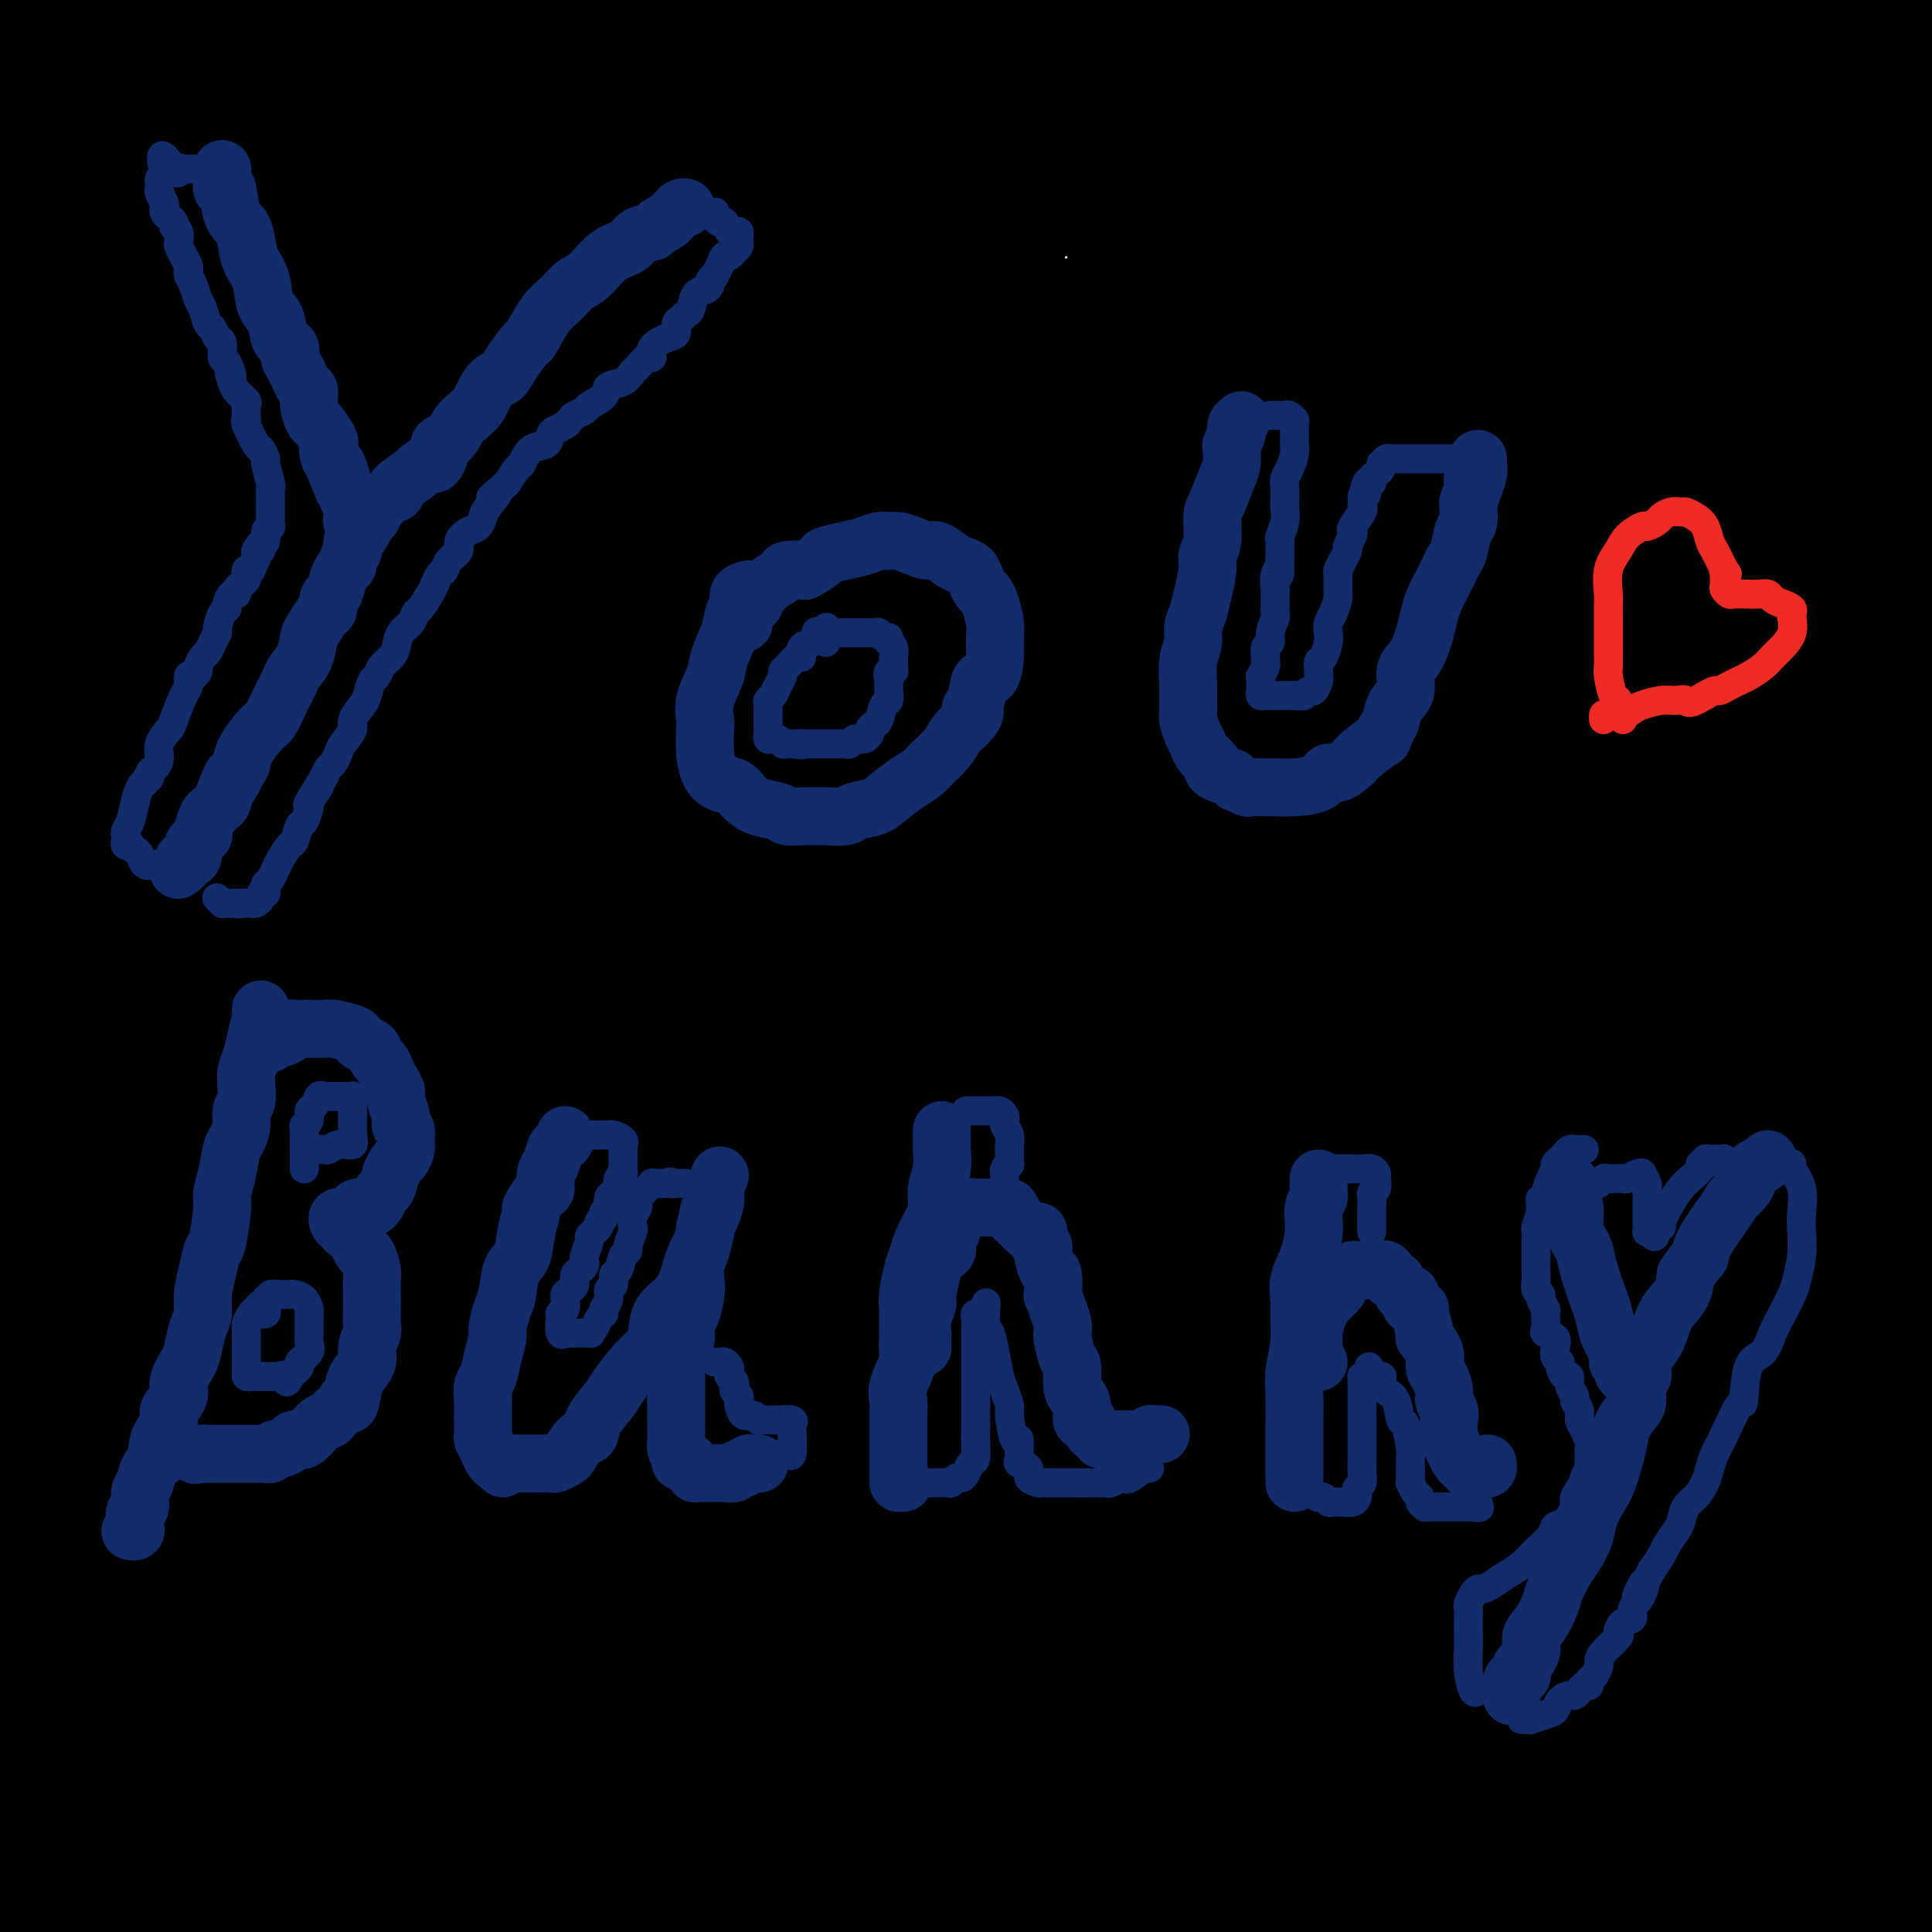 <svg viewBox='0 0 400 400' version='1.1' xmlns='http://www.w3.org/2000/svg' xmlns:xlink='http://www.w3.org/1999/xlink'><g fill='none' stroke='#000000' stroke-width='28' stroke-linecap='round' stroke-linejoin='round'><path d='M197,312c-1.341,4.652 -2.683,9.305 -4,14c-1.317,4.695 -2.611,9.434 -5,20c-2.389,10.566 -5.874,26.960 -8,35c-2.126,8.040 -2.893,7.726 -4,10c-1.107,2.274 -2.553,7.137 -4,12'/><path d='M169,395c0.743,3.113 1.487,6.226 0,0c-1.487,-6.226 -5.203,-21.791 -10,-40c-4.797,-18.209 -10.673,-39.061 -15,-58c-4.327,-18.939 -7.104,-35.966 -16,-64c-8.896,-28.034 -23.913,-67.076 -30,-83c-6.087,-15.924 -3.246,-8.729 -3,-7c0.246,1.729 -2.102,-2.007 -3,-4c-0.898,-1.993 -0.346,-2.241 0,2c0.346,4.241 0.484,12.972 1,26c0.516,13.028 1.408,30.354 2,70c0.592,39.646 0.883,101.613 1,139c0.117,37.387 0.058,50.193 0,63'/><path d='M96,382c0.266,14.303 0.533,28.607 0,0c-0.533,-28.607 -1.865,-100.124 -5,-145c-3.135,-44.876 -8.073,-63.109 -13,-84c-4.927,-20.891 -9.842,-44.439 -13,-58c-3.158,-13.561 -4.557,-17.134 -5,-19c-0.443,-1.866 0.072,-2.026 0,-2c-0.072,0.026 -0.729,0.239 -1,11c-0.271,10.761 -0.155,32.070 0,55c0.155,22.930 0.349,47.481 0,94c-0.349,46.519 -1.243,115.005 -2,156c-0.757,40.995 -1.379,54.497 -2,68'/><path d='M56,313c0.798,10.125 1.596,20.249 0,0c-1.596,-20.249 -5.587,-70.873 -11,-110c-5.413,-39.127 -12.250,-66.758 -17,-90c-4.750,-23.242 -7.415,-42.097 -9,-52c-1.585,-9.903 -2.092,-10.855 -2,-9c0.092,1.855 0.781,6.519 1,8c0.219,1.481 -0.032,-0.219 2,15c2.032,15.219 6.349,47.358 9,77c2.651,29.642 3.637,56.788 4,100c0.363,43.212 0.104,102.489 0,139c-0.104,36.511 -0.052,50.255 0,64'/><path d='M10,378c1.000,6.750 2.000,13.500 0,0c-2.000,-13.500 -7.000,-47.250 -12,-81'/><path d='M1,347c-0.113,2.677 -0.226,5.353 0,0c0.226,-5.353 0.793,-18.736 1,-35c0.207,-16.264 0.056,-35.411 0,-55c-0.056,-19.589 -0.015,-39.622 0,-59c0.015,-19.378 0.005,-38.102 0,-54c-0.005,-15.898 -0.003,-28.970 0,-37c0.003,-8.030 0.008,-11.018 0,-13c-0.008,-1.982 -0.031,-2.957 0,-2c0.031,0.957 0.114,3.846 0,3c-0.114,-0.846 -0.425,-5.429 0,9c0.425,14.429 1.585,47.868 2,63c0.415,15.132 0.083,11.958 0,35c-0.083,23.042 0.083,72.301 0,94c-0.083,21.699 -0.415,15.837 0,25c0.415,9.163 1.575,33.352 2,44c0.425,10.648 0.114,7.755 0,7c-0.114,-0.755 -0.031,0.627 0,1c0.031,0.373 0.008,-0.263 0,-4c-0.008,-3.737 -0.002,-10.576 0,-20c0.002,-9.424 0.001,-21.434 0,-37c-0.001,-15.566 -0.000,-34.690 0,-55c0.000,-20.310 0.000,-41.807 0,-60c-0.000,-18.193 -0.000,-33.083 0,-44c0.000,-10.917 0.000,-17.860 0,-22c-0.000,-4.140 -0.000,-5.478 0,-6c0.000,-0.522 0.000,-0.228 0,8c-0.000,8.228 -0.000,24.391 0,49c0.000,24.609 0.000,57.664 0,92c-0.000,34.336 -0.000,69.953 0,104c0.000,34.047 0.000,66.523 0,99'/><path d='M8,350c-0.022,8.123 -0.044,16.245 0,0c0.044,-16.245 0.154,-56.859 0,-86c-0.154,-29.141 -0.574,-46.811 0,-61c0.574,-14.189 2.140,-24.898 3,-32c0.860,-7.102 1.015,-10.597 1,-12c-0.015,-1.403 -0.198,-0.713 0,-1c0.198,-0.287 0.779,-1.550 1,0c0.221,1.550 0.083,5.914 2,15c1.917,9.086 5.891,22.896 10,41c4.109,18.104 8.355,40.503 11,62c2.645,21.497 3.688,42.092 4,58c0.312,15.908 -0.108,27.129 0,38c0.108,10.871 0.745,21.392 1,26c0.255,4.608 0.127,3.304 0,2'/><path d='M42,399c-0.113,0.958 -0.225,1.916 0,0c0.225,-1.916 0.789,-6.707 1,-16c0.211,-9.293 0.070,-23.090 0,-46c-0.070,-22.910 -0.070,-54.935 0,-87c0.070,-32.065 0.211,-64.171 0,-98c-0.211,-33.829 -0.775,-69.380 -1,-104c-0.225,-34.620 -0.113,-68.310 0,-102'/><path d='M30,6c0.875,-5.825 1.750,-11.651 0,0c-1.750,11.651 -6.124,40.778 -9,65c-2.876,24.222 -4.254,43.538 -5,58c-0.746,14.462 -0.861,24.069 -1,30c-0.139,5.931 -0.301,8.187 0,10c0.301,1.813 1.064,3.185 2,0c0.936,-3.185 2.045,-10.926 3,-18c0.955,-7.074 1.757,-13.482 2,-37c0.243,-23.518 -0.073,-64.148 -2,-92c-1.927,-27.852 -5.463,-42.926 -9,-58'/><path d='M4,1c-0.041,-5.158 -0.081,-10.317 0,0c0.081,10.317 0.285,36.109 1,57c0.715,20.891 1.943,36.882 3,51c1.057,14.118 1.943,26.365 3,34c1.057,7.635 2.283,10.660 3,13c0.717,2.340 0.924,3.994 1,2c0.076,-1.994 0.020,-7.638 0,-16c-0.020,-8.362 -0.005,-19.444 0,-33c0.005,-13.556 0.002,-29.588 0,-52c-0.002,-22.412 -0.001,-51.206 0,-80'/><path d='M27,2c-1.277,-5.205 -2.555,-10.409 0,0c2.555,10.409 8.941,36.432 15,60c6.059,23.568 11.791,44.681 17,64c5.209,19.319 9.895,36.845 18,54c8.105,17.155 19.629,33.939 26,42c6.371,8.061 7.588,7.398 10,6c2.412,-1.398 6.019,-3.532 10,-10c3.981,-6.468 8.335,-17.269 12,-33c3.665,-15.731 6.642,-36.392 8,-57c1.358,-20.608 1.096,-41.164 1,-63c-0.096,-21.836 -0.028,-44.953 0,-61c0.028,-16.047 0.014,-25.023 0,-34'/><path d='M144,49c-0.076,-14.669 -0.153,-29.339 0,0c0.153,29.339 0.534,102.686 0,149c-0.534,46.314 -1.984,65.594 0,95c1.984,29.406 7.401,68.939 10,85c2.599,16.061 2.381,8.651 3,7c0.619,-1.651 2.076,2.459 4,2c1.924,-0.459 4.317,-5.485 8,-21c3.683,-15.515 8.657,-41.520 14,-73c5.343,-31.480 11.054,-68.437 15,-106c3.946,-37.563 6.127,-75.732 8,-121c1.873,-45.268 3.436,-97.634 5,-150'/><path d='M241,92c-0.375,-14.095 -0.750,-28.190 0,0c0.750,28.190 2.625,98.667 4,154c1.375,55.333 2.250,95.524 5,127c2.750,31.476 7.375,54.238 12,77'/><path d='M290,311c-0.137,11.054 -0.274,22.107 0,0c0.274,-22.107 0.958,-77.375 1,-127c0.042,-49.625 -0.560,-93.607 0,-132c0.560,-38.393 2.280,-71.196 4,-104'/><path d='M309,7c-1.013,-7.718 -2.026,-15.437 0,0c2.026,15.437 7.092,54.029 10,94c2.908,39.971 3.656,81.321 5,121c1.344,39.679 3.282,77.689 7,107c3.718,29.311 9.217,49.925 12,60c2.783,10.075 2.851,9.611 4,10c1.149,0.389 3.380,1.631 5,-8c1.620,-9.631 2.630,-30.136 3,-52c0.370,-21.864 0.099,-45.087 0,-90c-0.099,-44.913 -0.027,-111.515 0,-156c0.027,-44.485 0.008,-66.853 0,-81c-0.008,-14.147 -0.004,-20.074 0,-26'/><path d='M359,3c-1.077,-5.321 -2.155,-10.643 0,0c2.155,10.643 7.542,37.250 14,68c6.458,30.750 13.988,65.643 22,101c8.012,35.357 16.506,71.179 25,107'/><path d='M396,7c-0.917,-8.167 -1.833,-16.333 0,0c1.833,16.333 6.417,57.167 11,98'/><path d='M384,189c2.012,8.988 4.024,17.976 0,0c-4.024,-17.976 -14.086,-62.915 -22,-97c-7.914,-34.085 -13.682,-57.315 -17,-71c-3.318,-13.685 -4.185,-17.824 -5,-20c-0.815,-2.176 -1.577,-2.388 -1,1c0.577,3.388 2.494,10.375 5,29c2.506,18.625 5.603,48.887 7,77c1.397,28.113 1.096,54.076 3,97c1.904,42.924 6.013,102.808 8,130c1.987,27.192 1.853,21.693 3,25c1.147,3.307 3.577,15.422 5,13c1.423,-2.422 1.840,-19.380 2,-39c0.160,-19.620 0.064,-41.902 0,-70c-0.064,-28.098 -0.097,-62.013 0,-94c0.097,-31.987 0.325,-62.048 0,-87c-0.325,-24.952 -1.204,-44.797 -2,-55c-0.796,-10.203 -1.511,-10.765 -2,-11c-0.489,-0.235 -0.753,-0.144 -1,3c-0.247,3.144 -0.478,9.340 0,27c0.478,17.660 1.664,46.785 2,79c0.336,32.215 -0.179,67.519 0,102c0.179,34.481 1.051,68.137 2,99c0.949,30.863 1.974,58.931 3,87'/><path d='M378,389c0.994,5.671 1.987,11.342 0,0c-1.987,-11.342 -6.956,-39.697 -11,-69c-4.044,-29.303 -7.164,-59.553 -10,-89c-2.836,-29.447 -5.388,-58.090 -8,-81c-2.612,-22.910 -5.282,-40.088 -7,-50c-1.718,-9.912 -2.482,-12.557 -3,-13c-0.518,-0.443 -0.788,1.318 -1,3c-0.212,1.682 -0.366,3.286 0,33c0.366,29.714 1.252,87.538 3,132c1.748,44.462 4.356,75.560 8,103c3.644,27.440 8.322,51.220 13,75'/><path d='M371,361c0.454,8.471 0.908,16.941 0,0c-0.908,-16.941 -3.177,-59.295 -4,-95c-0.823,-35.705 -0.200,-64.761 0,-99c0.200,-34.239 -0.022,-73.659 0,-89c0.022,-15.341 0.287,-6.602 0,-6c-0.287,0.602 -1.125,-6.932 0,-1c1.125,5.932 4.213,25.330 6,49c1.787,23.670 2.273,51.613 2,82c-0.273,30.387 -1.304,63.220 1,95c2.304,31.780 7.944,62.509 12,84c4.056,21.491 6.528,33.746 9,46'/><path d='M390,266c0.425,2.156 0.850,4.313 0,0c-0.850,-4.313 -2.975,-15.095 -7,-33c-4.025,-17.905 -9.951,-42.933 -12,-53c-2.049,-10.067 -0.221,-5.173 0,-3c0.221,2.173 -1.165,1.626 -2,5c-0.835,3.374 -1.119,10.669 -1,24c0.119,13.331 0.641,32.699 3,53c2.359,20.301 6.555,41.537 10,60c3.445,18.463 6.140,34.155 9,45c2.860,10.845 5.885,16.843 7,20c1.115,3.157 0.318,3.473 1,2c0.682,-1.473 2.841,-4.737 5,-8'/><path d='M398,196c0.694,9.805 1.389,19.611 0,0c-1.389,-19.611 -4.861,-68.638 -7,-92c-2.139,-23.362 -2.943,-21.057 -3,-21c-0.057,0.057 0.634,-2.133 0,-2c-0.634,0.133 -2.593,2.590 -3,11c-0.407,8.410 0.739,22.772 0,44c-0.739,21.228 -3.362,49.322 -5,78c-1.638,28.678 -2.290,57.939 -5,84c-2.710,26.061 -7.480,48.921 -11,64c-3.520,15.079 -5.792,22.376 -7,26c-1.208,3.624 -1.352,3.576 -2,3c-0.648,-0.576 -1.801,-1.681 -5,-12c-3.199,-10.319 -8.443,-29.854 -15,-52c-6.557,-22.146 -14.428,-46.905 -27,-93c-12.572,-46.095 -29.846,-113.526 -40,-156c-10.154,-42.474 -13.187,-59.993 -15,-70c-1.813,-10.007 -2.407,-12.504 -3,-15'/><path d='M250,18c-0.537,-6.691 -1.074,-13.382 0,0c1.074,13.382 3.758,46.837 5,80c1.242,33.163 1.044,66.035 1,100c-0.044,33.965 0.068,69.024 0,99c-0.068,29.976 -0.317,54.870 0,70c0.317,15.130 1.200,20.497 2,23c0.800,2.503 1.516,2.142 2,-4c0.484,-6.142 0.738,-18.066 1,-39c0.262,-20.934 0.534,-50.879 0,-82c-0.534,-31.121 -1.875,-63.417 -4,-99c-2.125,-35.583 -5.036,-74.452 -8,-104c-2.964,-29.548 -5.982,-49.774 -9,-70'/><path d='M235,13c0.006,-6.711 0.013,-13.421 0,0c-0.013,13.421 -0.044,46.975 0,81c0.044,34.025 0.164,68.521 0,102c-0.164,33.479 -0.613,65.941 0,101c0.613,35.059 2.287,72.716 3,88c0.713,15.284 0.466,8.196 1,6c0.534,-2.196 1.851,0.501 3,-3c1.149,-3.501 2.131,-13.201 1,-34c-1.131,-20.799 -4.375,-52.699 -10,-86c-5.625,-33.301 -13.630,-68.004 -22,-105c-8.370,-36.996 -17.106,-76.285 -24,-105c-6.894,-28.715 -11.947,-46.858 -17,-65'/><path d='M165,24c0.009,-7.646 0.019,-15.291 0,0c-0.019,15.291 -0.066,53.519 0,90c0.066,36.481 0.246,71.214 0,106c-0.246,34.786 -0.917,69.625 1,98c1.917,28.375 6.423,50.285 9,60c2.577,9.715 3.226,7.235 4,4c0.774,-3.235 1.672,-7.226 2,-20c0.328,-12.774 0.085,-34.332 0,-63c-0.085,-28.668 -0.012,-64.447 0,-99c0.012,-34.553 -0.035,-67.880 0,-102c0.035,-34.120 0.153,-69.034 0,-92c-0.153,-22.966 -0.576,-33.983 -1,-45'/><path d='M179,14c-0.007,-5.795 -0.014,-11.589 0,0c0.014,11.589 0.047,40.562 0,88c-0.047,47.438 -0.176,113.339 0,158c0.176,44.661 0.656,68.080 1,84c0.344,15.920 0.554,24.342 1,29c0.446,4.658 1.130,5.554 2,5c0.870,-0.554 1.927,-2.557 2,-15c0.073,-12.443 -0.836,-35.325 -5,-64c-4.164,-28.675 -11.583,-63.143 -20,-100c-8.417,-36.857 -17.834,-76.102 -26,-110c-8.166,-33.898 -15.083,-62.449 -22,-91'/><path d='M95,64c0.000,-9.091 0.001,-18.181 0,0c-0.001,18.181 -0.002,63.635 0,101c0.002,37.365 0.009,66.641 0,99c-0.009,32.359 -0.033,67.801 0,82c0.033,14.199 0.123,7.155 0,6c-0.123,-1.155 -0.458,3.581 0,4c0.458,0.419 1.710,-3.477 2,-14c0.290,-10.523 -0.381,-27.673 -1,-52c-0.619,-24.327 -1.187,-55.830 -3,-89c-1.813,-33.170 -4.873,-68.007 -7,-100c-2.127,-31.993 -3.322,-61.141 -4,-79c-0.678,-17.859 -0.839,-24.430 -1,-31'/><path d='M81,4c-0.003,-4.139 -0.007,-8.278 0,0c0.007,8.278 0.024,28.972 0,55c-0.024,26.028 -0.088,57.390 0,92c0.088,34.610 0.329,72.467 1,104c0.671,31.533 1.771,56.742 4,78c2.229,21.258 5.588,38.566 7,45c1.412,6.434 0.877,1.993 1,1c0.123,-0.993 0.905,1.463 2,-1c1.095,-2.463 2.504,-9.846 3,-25c0.496,-15.154 0.077,-38.078 0,-63c-0.077,-24.922 0.186,-51.842 0,-95c-0.186,-43.158 -0.820,-102.553 -1,-134c-0.180,-31.447 0.095,-34.945 0,-38c-0.095,-3.055 -0.561,-5.668 -1,-7c-0.439,-1.332 -0.853,-1.385 -1,4c-0.147,5.385 -0.028,16.208 0,38c0.028,21.792 -0.034,54.552 0,87c0.034,32.448 0.163,64.582 0,99c-0.163,34.418 -0.618,71.119 0,101c0.618,29.881 2.309,52.940 4,76'/><path d='M117,355c0.038,8.701 0.076,17.403 0,0c-0.076,-17.403 -0.265,-60.910 0,-97c0.265,-36.090 0.983,-64.764 2,-105c1.017,-40.236 2.332,-92.036 3,-115c0.668,-22.964 0.688,-17.092 1,-17c0.312,0.092 0.916,-5.595 1,-8c0.084,-2.405 -0.351,-1.530 0,3c0.351,4.530 1.487,12.713 3,30c1.513,17.287 3.403,43.679 4,73c0.597,29.321 -0.098,61.571 1,95c1.098,33.429 3.988,68.039 7,98c3.012,29.961 6.146,55.275 10,73c3.854,17.725 8.427,27.863 13,38'/><path d='M169,397c-0.226,5.479 -0.451,10.957 0,0c0.451,-10.957 1.579,-38.350 2,-68c0.421,-29.650 0.133,-61.556 0,-95c-0.133,-33.444 -0.113,-68.427 0,-101c0.113,-32.573 0.318,-62.735 1,-86c0.682,-23.265 1.841,-39.632 3,-56'/><path d='M184,31c-0.423,-5.391 -0.845,-10.781 0,0c0.845,10.781 2.959,37.735 5,83c2.041,45.265 4.011,108.841 8,154c3.989,45.159 9.997,71.903 15,93c5.003,21.097 9.002,36.549 13,52'/><path d='M237,382c0.000,6.563 0.000,13.126 0,0c0.000,-13.126 0.000,-45.941 0,-79c-0.000,-33.059 0.000,-66.362 0,-102c-0.000,-35.638 0.000,-73.611 0,-109c0.000,-35.389 0.000,-68.195 0,-101'/><path d='M239,35c-0.244,-7.400 -0.488,-14.799 0,0c0.488,14.799 1.708,51.797 2,86c0.292,34.203 -0.344,65.611 0,98c0.344,32.389 1.670,65.759 5,94c3.330,28.241 8.666,51.355 12,65c3.334,13.645 4.667,17.823 6,22'/><path d='M273,334c0.045,7.099 0.089,14.198 0,0c-0.089,-14.198 -0.313,-49.692 0,-85c0.313,-35.308 1.161,-70.429 2,-104c0.839,-33.571 1.668,-65.592 2,-91c0.332,-25.408 0.166,-44.204 0,-63'/><path d='M277,-1c0.053,-4.802 0.106,-9.603 0,0c-0.106,9.603 -0.371,33.612 0,63c0.371,29.388 1.378,64.156 3,100c1.622,35.844 3.860,72.766 8,108c4.140,35.234 10.183,68.781 17,95c6.817,26.219 14.409,45.109 22,64'/><path d='M340,395c-0.189,4.350 -0.378,8.701 0,0c0.378,-8.701 1.324,-30.453 2,-73c0.676,-42.547 1.082,-105.891 0,-147c-1.082,-41.109 -3.651,-59.985 -6,-78c-2.349,-18.015 -4.479,-35.169 -6,-43c-1.521,-7.831 -2.433,-6.337 -3,-6c-0.567,0.337 -0.790,-0.482 -1,4c-0.210,4.482 -0.407,14.264 0,31c0.407,16.736 1.418,40.424 3,70c1.582,29.576 3.734,65.040 8,98c4.266,32.960 10.648,63.417 16,89c5.352,25.583 9.676,46.291 14,67'/><path d='M380,347c-0.023,7.548 -0.045,15.095 0,0c0.045,-15.095 0.158,-52.834 0,-85c-0.158,-32.166 -0.586,-58.761 0,-95c0.586,-36.239 2.185,-82.122 3,-102c0.815,-19.878 0.847,-13.752 1,-13c0.153,0.752 0.428,-3.870 1,-5c0.572,-1.130 1.442,1.233 3,10c1.558,8.767 3.804,23.937 5,44c1.196,20.063 1.342,45.018 4,82c2.658,36.982 7.829,85.991 13,135'/><path d='M378,178c0.522,1.144 1.044,2.287 0,0c-1.044,-2.287 -3.654,-8.006 -5,-10c-1.346,-1.994 -1.428,-0.263 -2,1c-0.572,1.263 -1.635,2.060 -2,18c-0.365,15.940 -0.032,47.025 0,68c0.032,20.975 -0.238,31.841 0,44c0.238,12.159 0.985,25.610 2,34c1.015,8.390 2.299,11.719 3,14c0.701,2.281 0.820,3.513 1,4c0.180,0.487 0.421,0.230 1,0c0.579,-0.230 1.495,-0.434 2,-1c0.505,-0.566 0.599,-1.493 1,-2c0.401,-0.507 1.109,-0.592 2,-1c0.891,-0.408 1.966,-1.138 3,-2c1.034,-0.862 2.028,-1.855 3,-3c0.972,-1.145 1.921,-2.443 3,-5c1.079,-2.557 2.289,-6.374 3,-10c0.711,-3.626 0.923,-7.059 1,-11c0.077,-3.941 0.021,-8.388 0,-11c-0.021,-2.612 -0.005,-3.389 0,-4c0.005,-0.611 -0.000,-1.055 0,-1c0.000,0.055 0.005,0.609 0,1c-0.005,0.391 -0.021,0.620 0,1c0.021,0.380 0.080,0.911 0,1c-0.080,0.089 -0.300,-0.265 0,2c0.300,2.265 1.119,7.148 2,11c0.881,3.852 1.823,6.672 3,10c1.177,3.328 2.588,7.164 4,11'/><path d='M395,357c0.348,0.066 0.695,0.132 0,0c-0.695,-0.132 -2.433,-0.461 -7,0c-4.567,0.461 -11.965,1.712 -18,3c-6.035,1.288 -10.708,2.612 -16,4c-5.292,1.388 -11.201,2.841 -17,4c-5.799,1.159 -11.486,2.024 -17,3c-5.514,0.976 -10.855,2.063 -16,3c-5.145,0.937 -10.092,1.726 -13,2c-2.908,0.274 -3.775,0.035 -6,0c-2.225,-0.035 -5.807,0.134 -8,0c-2.193,-0.134 -2.996,-0.572 -4,-1c-1.004,-0.428 -2.210,-0.844 -3,-1c-0.790,-0.156 -1.165,-0.050 1,0c2.165,0.050 6.869,0.044 16,0c9.131,-0.044 22.689,-0.127 41,0c18.311,0.127 41.375,0.465 64,0c22.625,-0.465 44.813,-1.732 67,-3'/><path d='M329,360c17.578,-1.132 35.156,-2.264 0,0c-35.156,2.264 -123.046,7.924 -179,10c-55.954,2.076 -79.971,0.569 -95,0c-15.029,-0.569 -21.068,-0.200 -24,0c-2.932,0.200 -2.757,0.230 -3,0c-0.243,-0.230 -0.905,-0.719 9,-1c9.905,-0.281 30.377,-0.354 62,-1c31.623,-0.646 74.399,-1.866 120,-6c45.601,-4.134 94.029,-11.181 135,-16c40.971,-4.819 74.486,-7.409 108,-10'/><path d='M295,379c13.167,-2.417 26.333,-4.833 0,0c-26.333,4.833 -92.167,16.917 -158,29'/><path d='M241,378c-8.209,1.832 -16.418,3.664 0,0c16.418,-3.664 57.463,-12.824 81,-19c23.537,-6.176 29.566,-9.367 32,-11c2.434,-1.633 1.272,-1.707 -4,-2c-5.272,-0.293 -14.656,-0.805 -36,-1c-21.344,-0.195 -54.649,-0.073 -88,0c-33.351,0.073 -66.748,0.097 -102,0c-35.252,-0.097 -72.358,-0.313 -97,0c-24.642,0.313 -36.821,1.157 -49,2'/><path d='M46,351c-8.932,0.003 -17.863,0.006 0,0c17.863,-0.006 62.522,-0.022 102,0c39.478,0.022 73.777,0.080 106,0c32.223,-0.080 62.371,-0.299 88,0c25.629,0.299 46.738,1.117 54,2c7.262,0.883 0.678,1.830 -9,4c-9.678,2.170 -22.450,5.561 -39,10c-16.550,4.439 -36.879,9.926 -58,15c-21.121,5.074 -43.035,9.735 -62,14c-18.965,4.265 -34.983,8.132 -51,12'/><path d='M255,398c-7.644,1.422 -15.289,2.844 0,0c15.289,-2.844 53.511,-9.956 86,-15c32.489,-5.044 59.244,-8.022 86,-11'/><path d='M297,360c21.749,0.000 43.498,0.000 0,0c-43.498,-0.000 -152.244,-0.001 -199,0c-46.756,0.001 -31.524,0.005 -30,0c1.524,-0.005 -10.661,-0.018 -18,0c-7.339,0.018 -9.833,0.067 -12,0c-2.167,-0.067 -4.009,-0.250 4,0c8.009,0.250 25.868,0.933 54,0c28.132,-0.933 66.535,-3.482 111,-8c44.465,-4.518 94.990,-11.005 141,-19c46.010,-7.995 87.505,-17.497 129,-27'/><path d='M326,216c30.762,3.887 61.524,7.774 0,0c-61.524,-7.774 -215.333,-27.208 -280,-36c-64.667,-8.792 -40.190,-6.940 -35,-8c5.190,-1.060 -8.905,-5.030 -23,-9'/><path d='M39,135c-11.006,3.417 -22.012,6.833 0,0c22.012,-6.833 77.042,-23.917 129,-39c51.958,-15.083 100.845,-28.167 146,-40c45.155,-11.833 86.577,-22.417 128,-33'/><path d='M193,119c15.733,-5.156 31.467,-10.311 0,0c-31.467,10.311 -110.133,36.089 -158,51c-47.867,14.911 -64.933,18.956 -82,23'/><path d='M122,149c-16.133,5.133 -32.267,10.267 0,0c32.267,-10.267 112.933,-35.933 172,-56c59.067,-20.067 96.533,-34.533 134,-49'/><path d='M322,44c11.778,-2.778 23.556,-5.556 0,0c-23.556,5.556 -82.444,19.444 -106,25c-23.556,5.556 -11.778,2.778 0,0'/><path d='M116,105c-0.847,-0.718 -1.694,-1.436 -2,-2c-0.306,-0.564 -0.072,-0.976 0,-2c0.072,-1.024 -0.019,-2.662 -1,-5c-0.981,-2.338 -2.853,-5.375 -5,-9c-2.147,-3.625 -4.569,-7.837 -8,-13c-3.431,-5.163 -7.870,-11.278 -15,-19c-7.130,-7.722 -16.950,-17.051 -22,-22c-5.050,-4.949 -5.329,-5.516 -6,-6c-0.671,-0.484 -1.734,-0.884 -2,-1c-0.266,-0.116 0.264,0.050 0,0c-0.264,-0.050 -1.321,-0.318 -2,1c-0.679,1.318 -0.981,4.223 -1,7c-0.019,2.777 0.244,5.426 -1,12c-1.244,6.574 -3.995,17.073 -5,24c-1.005,6.927 -0.263,10.283 0,12c0.263,1.717 0.046,1.796 0,2c-0.046,0.204 0.079,0.533 1,0c0.921,-0.533 2.639,-1.929 4,-5c1.361,-3.071 2.366,-7.817 3,-13c0.634,-5.183 0.898,-10.804 1,-17c0.102,-6.196 0.042,-12.966 0,-19c-0.042,-6.034 -0.068,-11.331 0,-16c0.068,-4.669 0.229,-8.708 0,-11c-0.229,-2.292 -0.847,-2.836 -1,-3c-0.153,-0.164 0.158,0.053 0,0c-0.158,-0.053 -0.785,-0.375 -1,0c-0.215,0.375 -0.020,1.447 0,4c0.020,2.553 -0.137,6.587 0,13c0.137,6.413 0.569,15.207 1,24'/><path d='M54,41c1.262,11.442 4.418,19.547 6,23c1.582,3.453 1.591,2.255 2,2c0.409,-0.255 1.219,0.432 2,0c0.781,-0.432 1.533,-1.982 2,-5c0.467,-3.018 0.650,-7.505 1,-13c0.350,-5.495 0.866,-11.998 1,-18c0.134,-6.002 -0.115,-11.503 -1,-17c-0.885,-5.497 -2.407,-10.991 -3,-13c-0.593,-2.009 -0.258,-0.533 0,0c0.258,0.533 0.438,0.124 0,0c-0.438,-0.124 -1.492,0.036 -2,2c-0.508,1.964 -0.468,5.732 2,9c2.468,3.268 7.363,6.034 12,9c4.637,2.966 9.014,6.130 32,10c22.986,3.870 64.580,8.447 105,9c40.420,0.553 79.666,-2.918 103,-6c23.334,-3.082 30.755,-5.776 36,-8c5.245,-2.224 8.313,-3.979 10,-5c1.687,-1.021 1.991,-1.309 0,-2c-1.991,-0.691 -6.277,-1.784 -13,-3c-6.723,-1.216 -15.881,-2.555 -25,-3c-9.119,-0.445 -18.197,0.004 -47,0c-28.803,-0.004 -77.332,-0.463 -116,0c-38.668,0.463 -67.477,1.846 -94,5c-26.523,3.154 -50.762,8.077 -75,13'/><path d='M14,29c-4.133,1.089 -8.267,2.178 0,0c8.267,-2.178 28.933,-7.622 60,-15c31.067,-7.378 72.533,-16.689 114,-26'/><path d='M24,4c-3.326,-0.813 -6.652,-1.626 0,0c6.652,1.626 23.282,5.690 48,8c24.718,2.310 57.522,2.867 91,3c33.478,0.133 67.629,-0.156 104,0c36.371,0.156 74.963,0.759 107,-1c32.037,-1.759 57.518,-5.879 83,-10'/><path d='M380,21c4.357,-1.578 8.713,-3.157 0,0c-8.713,3.157 -30.497,11.049 -44,16c-13.503,4.951 -18.726,6.959 -23,9c-4.274,2.041 -7.599,4.114 -9,5c-1.401,0.886 -0.878,0.586 0,1c0.878,0.414 2.111,1.543 3,2c0.889,0.457 1.433,0.241 3,0c1.567,-0.241 4.155,-0.506 7,-2c2.845,-1.494 5.947,-4.215 9,-8c3.053,-3.785 6.057,-8.632 9,-13c2.943,-4.368 5.825,-8.255 8,-12c2.175,-3.745 3.645,-7.346 5,-10c1.355,-2.654 2.596,-4.361 3,-5c0.404,-0.639 -0.030,-0.209 0,0c0.030,0.209 0.522,0.199 1,0c0.478,-0.199 0.941,-0.586 2,0c1.059,0.586 2.715,2.145 5,3c2.285,0.855 5.201,1.007 7,2c1.799,0.993 2.483,2.826 3,4c0.517,1.174 0.867,1.687 1,4c0.133,2.313 0.050,6.426 -1,11c-1.050,4.574 -3.068,9.609 -7,17c-3.932,7.391 -9.777,17.138 -16,28c-6.223,10.862 -12.823,22.840 -20,37c-7.177,14.160 -14.932,30.502 -22,44c-7.068,13.498 -13.450,24.150 -19,35c-5.550,10.850 -10.268,21.897 -12,26c-1.732,4.103 -0.478,1.262 0,1c0.478,-0.262 0.180,2.053 0,1c-0.180,-1.053 -0.241,-5.476 0,-7c0.241,-1.524 0.783,-0.150 0,-9c-0.783,-8.850 -2.892,-27.925 -5,-47'/><path d='M268,154c-2.198,-17.024 -5.193,-29.085 -8,-40c-2.807,-10.915 -5.428,-20.683 -7,-29c-1.572,-8.317 -2.096,-15.181 -3,-20c-0.904,-4.819 -2.186,-7.591 -3,-9c-0.814,-1.409 -1.158,-1.454 -1,-3c0.158,-1.546 0.820,-4.593 0,-1c-0.820,3.593 -3.121,13.826 -4,18c-0.879,4.174 -0.337,2.290 -3,13c-2.663,10.710 -8.532,34.015 -13,51c-4.468,16.985 -7.534,27.651 -10,38c-2.466,10.349 -4.331,20.382 -5,26c-0.669,5.618 -0.141,6.820 0,8c0.141,1.180 -0.104,2.336 0,2c0.104,-0.336 0.558,-2.166 1,-7c0.442,-4.834 0.871,-12.671 1,-21c0.129,-8.329 -0.042,-17.149 0,-29c0.042,-11.851 0.298,-26.735 0,-39c-0.298,-12.265 -1.150,-21.913 -2,-29c-0.850,-7.087 -1.699,-11.614 -2,-14c-0.301,-2.386 -0.054,-2.632 0,-3c0.054,-0.368 -0.083,-0.859 0,-1c0.083,-0.141 0.387,0.066 2,5c1.613,4.934 4.534,14.594 7,26c2.466,11.406 4.477,24.558 6,32c1.523,7.442 2.558,9.175 4,18c1.442,8.825 3.290,24.743 5,37c1.710,12.257 3.283,20.852 4,28c0.717,7.148 0.578,12.847 1,17c0.422,4.153 1.406,6.758 2,8c0.594,1.242 0.797,1.121 1,1'/><path d='M241,237c2.234,13.978 1.319,3.425 1,0c-0.319,-3.425 -0.042,0.280 0,-3c0.042,-3.280 -0.150,-13.546 0,-22c0.150,-8.454 0.642,-15.096 0,-23c-0.642,-7.904 -2.419,-17.068 -4,-25c-1.581,-7.932 -2.966,-14.630 -4,-20c-1.034,-5.370 -1.717,-9.412 -3,-11c-1.283,-1.588 -3.167,-0.723 -4,2c-0.833,2.723 -0.614,7.304 -1,16c-0.386,8.696 -1.375,21.506 -2,37c-0.625,15.494 -0.884,33.672 -1,50c-0.116,16.328 -0.088,30.808 0,43c0.088,12.192 0.237,22.097 1,31c0.763,8.903 2.142,16.803 3,21c0.858,4.197 1.196,4.689 2,5c0.804,0.311 2.074,0.441 3,1c0.926,0.559 1.509,1.547 2,2c0.491,0.453 0.889,0.370 2,1c1.111,0.630 2.936,1.971 4,3c1.064,1.029 1.367,1.745 2,2c0.633,0.255 1.598,0.048 2,0c0.402,-0.048 0.243,0.063 0,0c-0.243,-0.063 -0.571,-0.300 -1,-3c-0.429,-2.700 -0.960,-7.864 -2,-13c-1.040,-5.136 -2.588,-10.243 -4,-16c-1.412,-5.757 -2.688,-12.165 -4,-19c-1.312,-6.835 -2.661,-14.096 -4,-21c-1.339,-6.904 -2.670,-13.452 -4,-20'/><path d='M225,255c-3.023,-17.008 -2.081,-13.528 -2,-15c0.081,-1.472 -0.699,-7.897 -1,-11c-0.301,-3.103 -0.121,-2.883 0,-3c0.121,-0.117 0.184,-0.571 0,-1c-0.184,-0.429 -0.616,-0.834 -1,-1c-0.384,-0.166 -0.721,-0.093 -1,1c-0.279,1.093 -0.499,3.205 -1,5c-0.501,1.795 -1.283,3.272 -2,6c-0.717,2.728 -1.368,6.706 -2,10c-0.632,3.294 -1.244,5.904 -2,9c-0.756,3.096 -1.655,6.680 -2,9c-0.345,2.320 -0.135,3.377 0,4c0.135,0.623 0.197,0.812 0,1c-0.197,0.188 -0.652,0.375 0,0c0.652,-0.375 2.411,-1.311 4,-2c1.589,-0.689 3.009,-1.132 5,-2c1.991,-0.868 4.554,-2.163 8,-2c3.446,0.163 7.777,1.783 14,4c6.223,2.217 14.339,5.032 22,8c7.661,2.968 14.868,6.089 21,10c6.132,3.911 11.188,8.610 16,12c4.812,3.390 9.381,5.469 12,8c2.619,2.531 3.290,5.513 4,7c0.710,1.487 1.460,1.477 2,2c0.540,0.523 0.868,1.578 1,2c0.132,0.422 0.066,0.211 0,0'/><path d='M320,316c1.067,2.331 0.233,2.659 0,3c-0.233,0.341 0.134,0.695 0,2c-0.134,1.305 -0.768,3.561 -1,5c-0.232,1.439 -0.062,2.059 0,3c0.062,0.941 0.017,2.201 0,3c-0.017,0.799 -0.007,1.137 0,1c0.007,-0.137 0.010,-0.749 0,-2c-0.010,-1.251 -0.035,-3.140 0,-4c0.035,-0.860 0.129,-0.692 -1,-5c-1.129,-4.308 -3.482,-13.091 -5,-20c-1.518,-6.909 -2.200,-11.945 -3,-17c-0.800,-5.055 -1.717,-10.128 -3,-15c-1.283,-4.872 -2.932,-9.542 -4,-13c-1.068,-3.458 -1.555,-5.704 -2,-7c-0.445,-1.296 -0.847,-1.640 -1,-2c-0.153,-0.360 -0.057,-0.734 0,-1c0.057,-0.266 0.077,-0.422 0,-1c-0.077,-0.578 -0.249,-1.578 0,-3c0.249,-1.422 0.918,-3.267 2,-9c1.082,-5.733 2.577,-15.353 4,-23c1.423,-7.647 2.774,-13.319 4,-19c1.226,-5.681 2.328,-11.369 3,-17c0.672,-5.631 0.913,-11.203 1,-15c0.087,-3.797 0.021,-5.819 0,-8c-0.021,-2.181 0.005,-4.523 0,-6c-0.005,-1.477 -0.040,-2.090 0,-3c0.040,-0.910 0.154,-2.117 0,-3c-0.154,-0.883 -0.577,-1.441 -1,-2'/><path d='M313,138c0.088,-5.971 0.307,-2.397 0,-2c-0.307,0.397 -1.140,-2.382 -2,-4c-0.860,-1.618 -1.747,-2.073 -2,-3c-0.253,-0.927 0.128,-2.326 0,-4c-0.128,-1.674 -0.766,-3.625 -1,-6c-0.234,-2.375 -0.063,-5.175 0,-7c0.063,-1.825 0.017,-2.674 0,-4c-0.017,-1.326 -0.004,-3.127 0,-4c0.004,-0.873 0.001,-0.817 0,-1c-0.001,-0.183 0.000,-0.605 0,-1c-0.000,-0.395 -0.002,-0.762 0,-1c0.002,-0.238 0.007,-0.347 0,0c-0.007,0.347 -0.027,1.152 0,2c0.027,0.848 0.102,1.741 0,6c-0.102,4.259 -0.381,11.886 -2,21c-1.619,9.114 -4.577,19.716 -8,32c-3.423,12.284 -7.310,26.249 -11,43c-3.690,16.751 -7.183,36.289 -11,55c-3.817,18.711 -7.959,36.594 -12,52c-4.041,15.406 -7.980,28.336 -11,40c-3.020,11.664 -5.121,22.063 -7,30c-1.879,7.937 -3.537,13.410 -5,17c-1.463,3.590 -2.732,5.295 -4,7'/><path d='M159,399c3.168,0.656 6.335,1.312 0,0c-6.335,-1.312 -22.174,-4.592 -29,-6c-6.826,-1.408 -4.641,-0.944 -11,-2c-6.359,-1.056 -21.263,-3.631 -28,-5c-6.737,-1.369 -5.307,-1.531 -5,-2c0.307,-0.469 -0.511,-1.243 1,-2c1.511,-0.757 5.349,-1.495 13,-3c7.651,-1.505 19.114,-3.776 35,-6c15.886,-2.224 36.193,-4.401 54,-6c17.807,-1.599 33.113,-2.618 44,-3c10.887,-0.382 17.354,-0.125 22,0c4.646,0.125 7.471,0.118 9,0c1.529,-0.118 1.762,-0.348 2,0c0.238,0.348 0.481,1.273 0,2c-0.481,0.727 -1.687,1.256 -4,2c-2.313,0.744 -5.733,1.702 -11,3c-5.267,1.298 -12.381,2.936 -21,5c-8.619,2.064 -18.744,4.556 -34,8c-15.256,3.444 -35.645,7.841 -54,12c-18.355,4.159 -34.678,8.079 -51,12'/><path d='M170,394c-4.646,0.362 -9.291,0.724 0,0c9.291,-0.724 32.520,-2.534 49,-4c16.480,-1.466 26.213,-2.589 33,-3c6.787,-0.411 10.628,-0.110 13,0c2.372,0.110 3.273,0.029 3,0c-0.273,-0.029 -1.722,-0.008 -3,0c-1.278,0.008 -2.387,0.002 -4,0c-1.613,-0.002 -3.730,0.000 -7,0c-3.270,-0.000 -7.693,-0.002 -14,0c-6.307,0.002 -14.498,0.009 -24,0c-9.502,-0.009 -20.313,-0.034 -32,0c-11.687,0.034 -24.248,0.128 -36,0c-11.752,-0.128 -22.693,-0.477 -37,0c-14.307,0.477 -31.981,1.779 -41,3c-9.019,1.221 -9.385,2.359 -10,3c-0.615,0.641 -1.479,0.785 -2,1c-0.521,0.215 -0.700,0.502 0,1c0.700,0.498 2.279,1.206 9,2c6.721,0.794 18.583,1.673 31,2c12.417,0.327 25.387,0.103 33,0c7.613,-0.103 9.869,-0.084 18,0c8.131,0.084 22.137,0.233 31,0c8.863,-0.233 12.584,-0.847 14,-1c1.416,-0.153 0.529,0.155 1,0c0.471,-0.155 2.300,-0.774 -1,-1c-3.300,-0.226 -11.730,-0.059 -19,0c-7.270,0.059 -13.382,0.010 -22,0c-8.618,-0.010 -19.743,0.018 -30,0c-10.257,-0.018 -19.646,-0.082 -32,0c-12.354,0.082 -27.673,0.309 -40,1c-12.327,0.691 -21.664,1.845 -31,3'/><path d='M12,395c-1.369,0.611 -2.738,1.223 0,0c2.738,-1.223 9.585,-4.279 16,-6c6.415,-1.721 12.400,-2.107 18,-3c5.600,-0.893 10.815,-2.293 15,-3c4.185,-0.707 7.340,-0.723 11,-1c3.660,-0.277 7.826,-0.817 11,0c3.174,0.817 5.357,2.989 8,4c2.643,1.011 5.747,0.859 8,1c2.253,0.141 3.656,0.574 5,1c1.344,0.426 2.629,0.846 3,1c0.371,0.154 -0.170,0.041 -1,0c-0.830,-0.041 -1.947,-0.011 -3,0c-1.053,0.011 -2.040,0.003 -8,0c-5.960,-0.003 -16.893,-0.001 -26,0c-9.107,0.001 -16.390,0.000 -25,0c-8.610,-0.000 -18.548,-0.000 -25,0c-6.452,0.000 -9.418,0.000 -11,0c-1.582,-0.000 -1.780,-0.000 -3,0c-1.220,0.000 -3.462,0.000 1,0c4.462,-0.000 15.627,-0.000 25,0c9.373,0.000 16.955,0.000 29,0c12.045,-0.000 28.554,-0.000 46,0c17.446,0.000 35.829,0.001 55,0c19.171,-0.001 39.132,-0.003 59,0c19.868,0.003 39.645,0.011 58,0c18.355,-0.011 35.288,-0.041 50,0c14.712,0.041 27.203,0.155 42,0c14.797,-0.155 31.898,-0.577 49,-1'/><path d='M394,391c0.908,-0.201 1.816,-0.401 0,0c-1.816,0.401 -6.357,1.405 -9,2c-2.643,0.595 -3.389,0.782 -4,1c-0.611,0.218 -1.087,0.468 -1,0c0.087,-0.468 0.737,-1.652 1,-2c0.263,-0.348 0.140,0.142 1,-3c0.860,-3.142 2.705,-9.914 4,-16c1.295,-6.086 2.041,-11.485 4,-20c1.959,-8.515 5.131,-20.147 7,-32c1.869,-11.853 2.434,-23.926 3,-36'/><path d='M399,223c0.254,2.409 0.507,4.818 0,0c-0.507,-4.818 -1.776,-16.864 -3,-25c-1.224,-8.136 -2.403,-12.364 -4,-18c-1.597,-5.636 -3.611,-12.682 -9,-23c-5.389,-10.318 -14.152,-23.909 -21,-33c-6.848,-9.091 -11.782,-13.682 -16,-18c-4.218,-4.318 -7.719,-8.362 -11,-12c-3.281,-3.638 -6.341,-6.868 -9,-10c-2.659,-3.132 -4.916,-6.164 -7,-9c-2.084,-2.836 -3.995,-5.475 -6,-8c-2.005,-2.525 -4.105,-4.937 -6,-7c-1.895,-2.063 -3.585,-3.776 -7,-6c-3.415,-2.224 -8.554,-4.959 -12,-7c-3.446,-2.041 -5.200,-3.388 -8,-5c-2.800,-1.612 -6.648,-3.487 -10,-5c-3.352,-1.513 -6.210,-2.663 -10,-4c-3.790,-1.337 -8.513,-2.862 -13,-4c-4.487,-1.138 -8.738,-1.888 -14,-3c-5.262,-1.112 -11.534,-2.584 -18,-4c-6.466,-1.416 -13.127,-2.775 -20,-4c-6.873,-1.225 -13.960,-2.314 -21,-3c-7.040,-0.686 -14.034,-0.968 -20,-1c-5.966,-0.032 -10.903,0.188 -18,0c-7.097,-0.188 -16.355,-0.782 -23,-1c-6.645,-0.218 -10.678,-0.058 -15,0c-4.322,0.058 -8.934,0.016 -13,0c-4.066,-0.016 -7.585,-0.004 -12,0c-4.415,0.004 -9.727,0.001 -14,0c-4.273,-0.001 -7.507,-0.000 -11,0c-3.493,0.000 -7.247,0.000 -11,0'/><path d='M37,13c-22.199,-0.301 -9.195,-0.055 -6,0c3.195,0.055 -3.418,-0.081 -7,0c-3.582,0.081 -4.134,0.381 -6,1c-1.866,0.619 -5.047,1.558 -7,2c-1.953,0.442 -2.680,0.388 -4,1c-1.320,0.612 -3.234,1.889 -5,3c-1.766,1.111 -3.383,2.055 -5,3'/><path d='M3,241c-1.066,-1.443 -2.132,-2.885 0,0c2.132,2.885 7.461,10.098 13,16c5.539,5.902 11.286,10.494 18,15c6.714,4.506 14.394,8.927 21,13c6.606,4.073 12.137,7.798 18,11c5.863,3.202 12.058,5.880 18,8c5.942,2.120 11.631,3.683 18,5c6.369,1.317 13.417,2.389 19,3c5.583,0.611 9.700,0.760 16,1c6.300,0.240 14.783,0.569 22,0c7.217,-0.569 13.170,-2.037 27,-5c13.830,-2.963 35.539,-7.420 51,-11c15.461,-3.580 24.676,-6.283 35,-9c10.324,-2.717 21.758,-5.450 31,-7c9.242,-1.550 16.293,-1.918 23,-3c6.707,-1.082 13.069,-2.878 18,-4c4.931,-1.122 8.432,-1.568 11,-2c2.568,-0.432 4.204,-0.848 5,-1c0.796,-0.152 0.753,-0.041 1,0c0.247,0.041 0.785,0.012 1,0c0.215,-0.012 0.108,-0.006 0,0'/></g>
<g fill='none' stroke='#122B6A' stroke-width='12' stroke-linecap='round' stroke-linejoin='round'><path d='M46,35c0.026,1.119 0.052,2.239 0,3c-0.052,0.761 -0.182,1.165 0,1c0.182,-0.165 0.678,-0.897 1,0c0.322,0.897 0.472,3.424 1,5c0.528,1.576 1.436,2.201 2,3c0.564,0.799 0.785,1.773 1,3c0.215,1.227 0.423,2.706 1,4c0.577,1.294 1.521,2.401 2,4c0.479,1.599 0.492,3.689 1,5c0.508,1.311 1.511,1.843 2,3c0.489,1.157 0.463,2.937 1,4c0.537,1.063 1.636,1.407 2,2c0.364,0.593 -0.009,1.435 0,2c0.009,0.565 0.398,0.852 1,2c0.602,1.148 1.417,3.156 2,4c0.583,0.844 0.934,0.524 1,1c0.066,0.476 -0.154,1.748 0,3c0.154,1.252 0.682,2.485 1,3c0.318,0.515 0.428,0.312 1,1c0.572,0.688 1.607,2.267 2,3c0.393,0.733 0.144,0.620 0,1c-0.144,0.380 -0.184,1.251 0,2c0.184,0.749 0.592,1.374 1,2'/><path d='M69,96c3.719,9.494 1.517,2.728 1,1c-0.517,-1.728 0.650,1.582 1,3c0.350,1.418 -0.117,0.943 0,1c0.117,0.057 0.816,0.645 1,1c0.184,0.355 -0.148,0.477 0,1c0.148,0.523 0.777,1.447 1,2c0.223,0.553 0.039,0.736 0,1c-0.039,0.264 0.066,0.610 0,1c-0.066,0.390 -0.305,0.826 0,1c0.305,0.174 1.152,0.087 2,0'/><path d='M75,108c1.091,1.672 0.819,-0.147 1,-1c0.181,-0.853 0.813,-0.740 1,-1c0.187,-0.260 -0.073,-0.894 0,-1c0.073,-0.106 0.479,0.315 1,0c0.521,-0.315 1.157,-1.365 2,-2c0.843,-0.635 1.893,-0.854 2,-1c0.107,-0.146 -0.729,-0.220 0,-1c0.729,-0.780 3.023,-2.267 4,-3c0.977,-0.733 0.639,-0.711 1,-1c0.361,-0.289 1.423,-0.888 2,-1c0.577,-0.112 0.668,0.261 1,0c0.332,-0.261 0.904,-1.158 1,-2c0.096,-0.842 -0.283,-1.629 0,-2c0.283,-0.371 1.227,-0.324 2,-1c0.773,-0.676 1.376,-2.073 2,-3c0.624,-0.927 1.270,-1.385 2,-2c0.730,-0.615 1.545,-1.387 2,-2c0.455,-0.613 0.550,-1.065 1,-2c0.450,-0.935 1.257,-2.351 2,-3c0.743,-0.649 1.423,-0.530 2,-1c0.577,-0.470 1.049,-1.528 2,-3c0.951,-1.472 2.379,-3.357 3,-4c0.621,-0.643 0.434,-0.043 1,-1c0.566,-0.957 1.886,-3.471 3,-5c1.114,-1.529 2.021,-2.072 3,-3c0.979,-0.928 2.029,-2.241 3,-3c0.971,-0.759 1.862,-0.963 3,-2c1.138,-1.037 2.521,-2.907 4,-4c1.479,-1.093 3.052,-1.410 4,-2c0.948,-0.590 1.271,-1.454 2,-2c0.729,-0.546 1.865,-0.773 3,-1'/><path d='M135,48c3.521,-2.809 1.325,-1.331 1,-1c-0.325,0.331 1.223,-0.486 2,-1c0.777,-0.514 0.783,-0.726 1,-1c0.217,-0.274 0.646,-0.609 1,-1c0.354,-0.391 0.634,-0.836 1,-1c0.366,-0.164 0.819,-0.047 1,0c0.181,0.047 0.091,0.023 0,0'/><path d='M77,107c-0.303,0.333 -0.607,0.665 -1,1c-0.393,0.335 -0.876,0.672 -1,1c-0.124,0.328 0.111,0.646 0,1c-0.111,0.354 -0.570,0.742 -1,1c-0.430,0.258 -0.832,0.384 -1,1c-0.168,0.616 -0.100,1.723 0,2c0.100,0.277 0.234,-0.275 0,0c-0.234,0.275 -0.836,1.377 -1,2c-0.164,0.623 0.110,0.768 0,1c-0.110,0.232 -0.603,0.553 -1,1c-0.397,0.447 -0.697,1.021 -1,2c-0.303,0.979 -0.610,2.364 -1,3c-0.390,0.636 -0.864,0.525 -1,1c-0.136,0.475 0.067,1.537 0,2c-0.067,0.463 -0.403,0.327 -1,1c-0.597,0.673 -1.454,2.157 -2,3c-0.546,0.843 -0.779,1.046 -1,2c-0.221,0.954 -0.430,2.658 -1,4c-0.570,1.342 -1.502,2.321 -2,3c-0.498,0.679 -0.560,1.056 -1,2c-0.440,0.944 -1.256,2.455 -2,4c-0.744,1.545 -1.416,3.126 -2,4c-0.584,0.874 -1.080,1.043 -2,2c-0.920,0.957 -2.263,2.702 -3,4c-0.737,1.298 -0.869,2.149 -1,3'/><path d='M50,158c-4.582,8.493 -2.537,4.227 -2,3c0.537,-1.227 -0.433,0.586 -1,2c-0.567,1.414 -0.731,2.428 -1,3c-0.269,0.572 -0.644,0.702 -1,1c-0.356,0.298 -0.691,0.765 -1,1c-0.309,0.235 -0.590,0.237 -1,1c-0.410,0.763 -0.950,2.285 -1,3c-0.050,0.715 0.389,0.622 0,1c-0.389,0.378 -1.606,1.229 -2,2c-0.394,0.771 0.034,1.464 0,2c-0.034,0.536 -0.531,0.914 -1,1c-0.469,0.086 -0.909,-0.121 -1,0c-0.091,0.121 0.168,0.571 0,1c-0.168,0.429 -0.762,0.837 -1,1c-0.238,0.163 -0.119,0.082 0,0'/><path d='M155,122c-0.872,0.234 -1.743,0.467 -2,1c-0.257,0.533 0.101,1.365 0,2c-0.101,0.635 -0.662,1.071 -1,2c-0.338,0.929 -0.455,2.350 -1,4c-0.545,1.650 -1.519,3.528 -2,5c-0.481,1.472 -0.469,2.539 -1,4c-0.531,1.461 -1.604,3.315 -2,5c-0.396,1.685 -0.115,3.201 0,4c0.115,0.799 0.065,0.882 0,2c-0.065,1.118 -0.145,3.272 0,5c0.145,1.728 0.516,3.030 1,4c0.484,0.970 1.082,1.608 2,2c0.918,0.392 2.156,0.540 3,1c0.844,0.460 1.292,1.234 2,2c0.708,0.766 1.674,1.526 3,2c1.326,0.474 3.010,0.663 4,1c0.990,0.337 1.284,0.823 2,1c0.716,0.177 1.852,0.044 3,0c1.148,-0.044 2.306,-0.000 3,0c0.694,0.000 0.922,-0.043 2,0c1.078,0.043 3.005,0.174 4,0c0.995,-0.174 1.057,-0.651 2,-1c0.943,-0.349 2.765,-0.568 4,-1c1.235,-0.432 1.882,-1.077 3,-2c1.118,-0.923 2.708,-2.124 4,-3c1.292,-0.876 2.285,-1.428 3,-2c0.715,-0.572 1.150,-1.164 2,-2c0.850,-0.836 2.113,-1.917 3,-3c0.887,-1.083 1.396,-2.166 2,-3c0.604,-0.834 1.302,-1.417 2,-2'/><path d='M200,150c3.114,-3.252 1.398,-2.883 1,-3c-0.398,-0.117 0.520,-0.720 1,-2c0.480,-1.280 0.522,-3.237 1,-4c0.478,-0.763 1.393,-0.333 2,-1c0.607,-0.667 0.906,-2.431 1,-4c0.094,-1.569 -0.016,-2.945 0,-4c0.016,-1.055 0.159,-1.791 0,-3c-0.159,-1.209 -0.619,-2.891 -1,-4c-0.381,-1.109 -0.683,-1.645 -1,-2c-0.317,-0.355 -0.650,-0.527 -1,-1c-0.350,-0.473 -0.717,-1.245 -1,-2c-0.283,-0.755 -0.484,-1.494 -1,-2c-0.516,-0.506 -1.348,-0.779 -2,-1c-0.652,-0.221 -1.123,-0.389 -2,-1c-0.877,-0.611 -2.160,-1.666 -3,-2c-0.840,-0.334 -1.235,0.053 -2,0c-0.765,-0.053 -1.898,-0.547 -3,-1c-1.102,-0.453 -2.173,-0.865 -3,-1c-0.827,-0.135 -1.410,0.005 -2,0c-0.590,-0.005 -1.189,-0.157 -2,0c-0.811,0.157 -1.836,0.624 -3,1c-1.164,0.376 -2.467,0.661 -4,1c-1.533,0.339 -3.298,0.731 -4,1c-0.702,0.269 -0.343,0.414 -1,1c-0.657,0.586 -2.330,1.614 -3,2c-0.670,0.386 -0.336,0.131 -1,0c-0.664,-0.131 -2.324,-0.137 -3,0c-0.676,0.137 -0.367,0.418 -1,1c-0.633,0.582 -2.209,1.464 -3,2c-0.791,0.536 -0.797,0.724 -1,1c-0.203,0.276 -0.601,0.638 -1,1'/><path d='M157,123c-4.050,2.188 -1.674,2.158 -1,2c0.674,-0.158 -0.355,-0.445 -1,0c-0.645,0.445 -0.905,1.622 -1,2c-0.095,0.378 -0.026,-0.043 0,0c0.026,0.043 0.007,0.550 0,1c-0.007,0.450 -0.002,0.843 0,1c0.002,0.157 0.001,0.079 0,0'/><path d='M257,87c-0.415,0.324 -0.829,0.648 -1,1c-0.171,0.352 -0.098,0.731 0,1c0.098,0.269 0.220,0.429 0,1c-0.220,0.571 -0.783,1.553 -1,2c-0.217,0.447 -0.086,0.357 0,1c0.086,0.643 0.129,2.017 0,3c-0.129,0.983 -0.431,1.576 -1,3c-0.569,1.424 -1.406,3.681 -2,5c-0.594,1.319 -0.947,1.700 -1,3c-0.053,1.300 0.193,3.520 0,5c-0.193,1.480 -0.826,2.220 -1,3c-0.174,0.780 0.112,1.601 0,3c-0.112,1.399 -0.622,3.377 -1,5c-0.378,1.623 -0.623,2.892 -1,4c-0.377,1.108 -0.886,2.054 -1,3c-0.114,0.946 0.166,1.892 0,3c-0.166,1.108 -0.777,2.379 -1,4c-0.223,1.621 -0.057,3.593 0,5c0.057,1.407 0.004,2.250 0,3c-0.004,0.750 0.039,1.408 0,2c-0.039,0.592 -0.160,1.118 0,2c0.160,0.882 0.603,2.120 1,3c0.397,0.880 0.749,1.402 1,2c0.251,0.598 0.402,1.274 1,2c0.598,0.726 1.645,1.504 2,2c0.355,0.496 0.019,0.710 0,1c-0.019,0.290 0.280,0.654 1,1c0.720,0.346 1.860,0.673 3,1'/><path d='M255,161c1.353,1.558 0.734,0.953 1,1c0.266,0.047 1.417,0.744 2,1c0.583,0.256 0.597,0.069 1,0c0.403,-0.069 1.193,-0.020 2,0c0.807,0.020 1.630,0.011 2,0c0.370,-0.011 0.286,-0.026 1,0c0.714,0.026 2.226,0.092 4,0c1.774,-0.092 3.810,-0.341 5,-1c1.190,-0.659 1.536,-1.730 2,-2c0.464,-0.270 1.048,0.259 2,0c0.952,-0.259 2.272,-1.305 3,-2c0.728,-0.695 0.864,-1.039 2,-2c1.136,-0.961 3.273,-2.540 4,-3c0.727,-0.460 0.045,0.198 0,0c-0.045,-0.198 0.547,-1.254 1,-2c0.453,-0.746 0.768,-1.184 1,-2c0.232,-0.816 0.380,-2.010 1,-3c0.620,-0.990 1.710,-1.776 2,-3c0.290,-1.224 -0.220,-2.884 0,-4c0.220,-1.116 1.171,-1.686 2,-3c0.829,-1.314 1.535,-3.371 2,-5c0.465,-1.629 0.688,-2.832 1,-4c0.312,-1.168 0.714,-2.303 1,-3c0.286,-0.697 0.458,-0.957 1,-2c0.542,-1.043 1.455,-2.869 2,-4c0.545,-1.131 0.720,-1.567 1,-2c0.280,-0.433 0.663,-0.862 1,-2c0.337,-1.138 0.626,-2.985 1,-4c0.374,-1.015 0.831,-1.196 1,-2c0.169,-0.804 0.048,-2.230 0,-3c-0.048,-0.770 -0.024,-0.885 0,-1'/><path d='M304,104c3.012,-8.272 1.543,-4.453 1,-3c-0.543,1.453 -0.160,0.541 0,0c0.160,-0.541 0.095,-0.709 0,-1c-0.095,-0.291 -0.222,-0.705 0,-1c0.222,-0.295 0.791,-0.471 1,-1c0.209,-0.529 0.056,-1.412 0,-2c-0.056,-0.588 -0.016,-0.882 0,-1c0.016,-0.118 0.008,-0.059 0,0'/><path d='M54,209c0.007,0.284 0.013,0.568 0,1c-0.013,0.432 -0.046,1.011 0,1c0.046,-0.011 0.170,-0.612 0,0c-0.170,0.612 -0.634,2.438 -1,4c-0.366,1.562 -0.633,2.859 -1,4c-0.367,1.141 -0.834,2.125 -1,3c-0.166,0.875 -0.029,1.640 0,2c0.029,0.360 -0.048,0.313 0,1c0.048,0.687 0.220,2.107 0,3c-0.220,0.893 -0.832,1.260 -1,2c-0.168,0.740 0.109,1.855 0,3c-0.109,1.145 -0.603,2.322 -1,3c-0.397,0.678 -0.698,0.858 -1,2c-0.302,1.142 -0.606,3.245 -1,5c-0.394,1.755 -0.879,3.161 -1,4c-0.121,0.839 0.121,1.112 0,3c-0.121,1.888 -0.606,5.391 -1,7c-0.394,1.609 -0.697,1.325 -1,2c-0.303,0.675 -0.606,2.309 -1,4c-0.394,1.691 -0.878,3.438 -1,5c-0.122,1.562 0.117,2.939 0,4c-0.117,1.061 -0.589,1.806 -1,3c-0.411,1.194 -0.759,2.838 -1,4c-0.241,1.162 -0.375,1.843 -1,3c-0.625,1.157 -1.742,2.791 -2,4c-0.258,1.209 0.343,1.994 0,3c-0.343,1.006 -1.631,2.232 -2,3c-0.369,0.768 0.180,1.076 0,2c-0.180,0.924 -1.090,2.462 -2,4'/><path d='M33,298c-1.283,4.850 0.011,3.976 0,4c-0.011,0.024 -1.327,0.947 -2,2c-0.673,1.053 -0.702,2.236 -1,3c-0.298,0.764 -0.865,1.107 -1,2c-0.135,0.893 0.161,2.334 0,3c-0.161,0.666 -0.779,0.557 -1,1c-0.221,0.443 -0.045,1.439 0,2c0.045,0.561 -0.039,0.686 0,1c0.039,0.314 0.203,0.815 0,1c-0.203,0.185 -0.772,0.053 -1,0c-0.228,-0.053 -0.114,-0.026 0,0'/><path d='M56,216c-0.100,-0.417 -0.199,-0.833 0,-1c0.199,-0.167 0.697,-0.083 1,0c0.303,0.083 0.410,0.166 1,0c0.590,-0.166 1.663,-0.580 2,-1c0.337,-0.420 -0.063,-0.844 0,-1c0.063,-0.156 0.588,-0.042 1,0c0.412,0.042 0.709,0.011 1,0c0.291,-0.011 0.575,-0.004 1,0c0.425,0.004 0.990,0.004 1,0c0.010,-0.004 -0.534,-0.012 0,0c0.534,0.012 2.145,0.045 3,0c0.855,-0.045 0.954,-0.168 2,0c1.046,0.168 3.040,0.626 4,1c0.960,0.374 0.887,0.663 1,1c0.113,0.337 0.412,0.723 1,1c0.588,0.277 1.467,0.444 2,1c0.533,0.556 0.721,1.500 1,2c0.279,0.500 0.648,0.556 1,1c0.352,0.444 0.687,1.277 1,2c0.313,0.723 0.605,1.335 1,2c0.395,0.665 0.894,1.382 1,2c0.106,0.618 -0.182,1.138 0,2c0.182,0.862 0.834,2.065 1,3c0.166,0.935 -0.155,1.602 0,2c0.155,0.398 0.785,0.525 1,1c0.215,0.475 0.016,1.296 0,2c-0.016,0.704 0.150,1.292 0,2c-0.150,0.708 -0.617,1.537 -1,2c-0.383,0.463 -0.681,0.561 -1,1c-0.319,0.439 -0.660,1.220 -1,2'/><path d='M81,243c-0.642,2.039 -0.748,2.638 -1,3c-0.252,0.362 -0.649,0.489 -1,1c-0.351,0.511 -0.656,1.408 -1,2c-0.344,0.592 -0.726,0.881 -1,1c-0.274,0.119 -0.441,0.070 -1,0c-0.559,-0.070 -1.510,-0.159 -2,0c-0.490,0.159 -0.521,0.567 -1,1c-0.479,0.433 -1.407,0.891 -2,1c-0.593,0.109 -0.849,-0.130 -1,0c-0.151,0.130 -0.195,0.629 0,1c0.195,0.371 0.630,0.614 1,1c0.370,0.386 0.676,0.914 1,1c0.324,0.086 0.665,-0.268 1,0c0.335,0.268 0.664,1.160 1,2c0.336,0.840 0.678,1.627 1,2c0.322,0.373 0.622,0.330 1,1c0.378,0.670 0.833,2.052 1,3c0.167,0.948 0.044,1.461 0,2c-0.044,0.539 -0.011,1.102 0,2c0.011,0.898 -0.001,2.130 0,3c0.001,0.870 0.016,1.377 0,2c-0.016,0.623 -0.064,1.363 0,2c0.064,0.637 0.238,1.171 0,2c-0.238,0.829 -0.889,1.954 -1,3c-0.111,1.046 0.316,2.012 0,3c-0.316,0.988 -1.376,1.996 -2,3c-0.624,1.004 -0.812,2.002 -1,3'/><path d='M73,288c-0.797,4.273 -0.790,2.455 -1,2c-0.210,-0.455 -0.636,0.453 -1,1c-0.364,0.547 -0.667,0.732 -1,1c-0.333,0.268 -0.695,0.617 -1,1c-0.305,0.383 -0.553,0.799 -1,1c-0.447,0.201 -1.093,0.187 -2,1c-0.907,0.813 -2.074,2.451 -3,3c-0.926,0.549 -1.610,0.007 -2,0c-0.390,-0.007 -0.487,0.520 -1,1c-0.513,0.480 -1.443,0.913 -2,1c-0.557,0.087 -0.741,-0.173 -1,0c-0.259,0.173 -0.594,0.778 -1,1c-0.406,0.222 -0.882,0.059 -1,0c-0.118,-0.059 0.122,-0.016 0,0c-0.122,0.016 -0.606,0.004 -1,0c-0.394,-0.004 -0.697,-0.001 -1,0c-0.303,0.001 -0.605,0.000 -1,0c-0.395,-0.000 -0.883,-0.000 -1,0c-0.117,0.000 0.136,0.000 0,0c-0.136,-0.000 -0.663,-0.000 -1,0c-0.337,0.000 -0.486,0.000 -1,0c-0.514,-0.000 -1.395,-0.000 -2,0c-0.605,0.000 -0.936,0.000 -1,0c-0.064,-0.000 0.137,-0.000 0,0c-0.137,0.000 -0.614,0.000 -1,0c-0.386,-0.000 -0.681,-0.000 -1,0c-0.319,0.000 -0.663,0.000 -1,0c-0.337,-0.000 -0.669,-0.000 -1,0'/><path d='M42,301c-3.204,0.464 -0.715,0.124 0,0c0.715,-0.124 -0.346,-0.033 -1,0c-0.654,0.033 -0.901,0.010 -1,0c-0.099,-0.010 -0.049,-0.005 0,0'/><path d='M117,235c0.089,0.318 0.178,0.636 0,1c-0.178,0.364 -0.622,0.774 -1,1c-0.378,0.226 -0.692,0.268 -1,1c-0.308,0.732 -0.612,2.155 -1,3c-0.388,0.845 -0.859,1.113 -1,2c-0.141,0.887 0.050,2.392 0,3c-0.050,0.608 -0.341,0.320 -1,1c-0.659,0.680 -1.686,2.329 -2,3c-0.314,0.671 0.085,0.365 0,1c-0.085,0.635 -0.652,2.213 -1,4c-0.348,1.787 -0.475,3.785 -1,5c-0.525,1.215 -1.446,1.647 -2,3c-0.554,1.353 -0.740,3.628 -1,5c-0.260,1.372 -0.594,1.842 -1,3c-0.406,1.158 -0.883,3.005 -1,4c-0.117,0.995 0.126,1.136 0,2c-0.126,0.864 -0.622,2.449 -1,4c-0.378,1.551 -0.637,3.068 -1,4c-0.363,0.932 -0.829,1.280 -1,2c-0.171,0.720 -0.047,1.813 0,3c0.047,1.187 0.015,2.467 0,3c-0.015,0.533 -0.015,0.317 0,1c0.015,0.683 0.046,2.264 0,3c-0.046,0.736 -0.167,0.628 0,1c0.167,0.372 0.622,1.223 1,2c0.378,0.777 0.679,1.478 1,2c0.321,0.522 0.663,0.863 1,1c0.337,0.137 0.668,0.068 1,0'/><path d='M104,303c0.510,2.011 -0.215,0.539 0,0c0.215,-0.539 1.369,-0.144 2,0c0.631,0.144 0.737,0.039 1,0c0.263,-0.039 0.682,-0.010 1,0c0.318,0.010 0.533,0.003 1,0c0.467,-0.003 1.185,0.000 2,0c0.815,-0.000 1.728,-0.004 2,0c0.272,0.004 -0.097,0.014 0,0c0.097,-0.014 0.658,-0.053 1,0c0.342,0.053 0.463,0.198 1,0c0.537,-0.198 1.490,-0.740 2,-1c0.510,-0.260 0.578,-0.237 1,-1c0.422,-0.763 1.200,-2.313 2,-3c0.800,-0.687 1.624,-0.512 2,-1c0.376,-0.488 0.303,-1.639 1,-3c0.697,-1.361 2.162,-2.933 3,-4c0.838,-1.067 1.049,-1.629 2,-3c0.951,-1.371 2.643,-3.549 4,-5c1.357,-1.451 2.381,-2.173 3,-3c0.619,-0.827 0.834,-1.757 1,-3c0.166,-1.243 0.282,-2.798 1,-4c0.718,-1.202 2.037,-2.050 3,-3c0.963,-0.950 1.568,-2.002 2,-3c0.432,-0.998 0.689,-1.940 1,-3c0.311,-1.060 0.674,-2.237 1,-3c0.326,-0.763 0.613,-1.114 1,-2c0.387,-0.886 0.874,-2.309 1,-3c0.126,-0.691 -0.111,-0.649 0,-1c0.111,-0.351 0.568,-1.094 1,-2c0.432,-0.906 0.838,-1.973 1,-3c0.162,-1.027 0.081,-2.013 0,-3'/><path d='M148,246c2.015,-5.133 0.551,-1.465 0,0c-0.551,1.465 -0.189,0.727 0,1c0.189,0.273 0.205,1.556 0,2c-0.205,0.444 -0.629,0.047 -1,1c-0.371,0.953 -0.687,3.254 -1,5c-0.313,1.746 -0.622,2.937 -1,4c-0.378,1.063 -0.823,1.999 -1,3c-0.177,1.001 -0.085,2.067 0,3c0.085,0.933 0.164,1.734 0,3c-0.164,1.266 -0.569,2.996 -1,4c-0.431,1.004 -0.886,1.283 -1,2c-0.114,0.717 0.113,1.872 0,3c-0.113,1.128 -0.566,2.227 -1,3c-0.434,0.773 -0.848,1.218 -1,2c-0.152,0.782 -0.041,1.901 0,3c0.041,1.099 0.011,2.176 0,3c-0.011,0.824 -0.003,1.393 0,2c0.003,0.607 -0.000,1.251 0,2c0.000,0.749 0.003,1.601 0,2c-0.003,0.399 -0.011,0.344 0,1c0.011,0.656 0.041,2.023 0,3c-0.041,0.977 -0.155,1.565 0,2c0.155,0.435 0.577,0.718 1,1'/><path d='M141,301c0.028,2.653 -0.401,1.285 0,1c0.401,-0.285 1.631,0.512 2,1c0.369,0.488 -0.122,0.667 0,1c0.122,0.333 0.859,0.821 1,1c0.141,0.179 -0.313,0.048 0,0c0.313,-0.048 1.392,-0.013 2,0c0.608,0.013 0.744,0.005 1,0c0.256,-0.005 0.632,-0.005 1,0c0.368,0.005 0.729,0.017 1,0c0.271,-0.017 0.453,-0.061 1,0c0.547,0.061 1.461,0.227 2,0c0.539,-0.227 0.705,-0.845 1,-1c0.295,-0.155 0.720,0.155 1,0c0.280,-0.155 0.415,-0.773 1,-1c0.585,-0.227 1.619,-0.061 2,0c0.381,0.061 0.109,0.017 0,0c-0.109,-0.017 -0.054,-0.009 0,0'/><path d='M187,307c-0.423,-0.005 -0.845,-0.010 -1,0c-0.155,0.010 -0.041,0.035 0,0c0.041,-0.035 0.011,-0.130 0,-1c-0.011,-0.870 -0.002,-2.516 0,-4c0.002,-1.484 -0.001,-2.807 0,-4c0.001,-1.193 0.008,-2.257 0,-3c-0.008,-0.743 -0.030,-1.166 0,-2c0.030,-0.834 0.113,-2.080 0,-3c-0.113,-0.920 -0.423,-1.516 0,-3c0.423,-1.484 1.578,-3.857 2,-5c0.422,-1.143 0.112,-1.056 0,-2c-0.112,-0.944 -0.027,-2.921 0,-4c0.027,-1.079 -0.004,-1.261 0,-2c0.004,-0.739 0.041,-2.034 0,-3c-0.041,-0.966 -0.162,-1.603 0,-3c0.162,-1.397 0.608,-3.556 1,-5c0.392,-1.444 0.731,-2.175 1,-3c0.269,-0.825 0.468,-1.745 1,-3c0.532,-1.255 1.396,-2.844 2,-4c0.604,-1.156 0.946,-1.877 1,-3c0.054,-1.123 -0.182,-2.647 0,-4c0.182,-1.353 0.781,-2.534 1,-4c0.219,-1.466 0.059,-3.216 0,-4c-0.059,-0.784 -0.016,-0.602 0,-1c0.016,-0.398 0.004,-1.376 0,-2c-0.004,-0.624 -0.001,-0.892 0,-1c0.001,-0.108 0.001,-0.054 0,0'/><path d='M191,279c0.002,-0.321 0.005,-0.643 0,-1c-0.005,-0.357 -0.016,-0.750 0,-1c0.016,-0.250 0.060,-0.356 0,-1c-0.060,-0.644 -0.225,-1.826 0,-3c0.225,-1.174 0.839,-2.341 1,-3c0.161,-0.659 -0.129,-0.809 0,-2c0.129,-1.191 0.679,-3.422 1,-5c0.321,-1.578 0.412,-2.503 1,-3c0.588,-0.497 1.674,-0.566 2,-1c0.326,-0.434 -0.106,-1.234 0,-2c0.106,-0.766 0.750,-1.496 1,-2c0.250,-0.504 0.107,-0.780 0,-1c-0.107,-0.220 -0.179,-0.385 0,-1c0.179,-0.615 0.607,-1.682 1,-2c0.393,-0.318 0.749,0.111 1,0c0.251,-0.111 0.396,-0.762 1,-1c0.604,-0.238 1.667,-0.064 2,0c0.333,0.064 -0.065,0.017 0,0c0.065,-0.017 0.591,-0.005 1,0c0.409,0.005 0.700,0.002 1,0c0.300,-0.002 0.609,-0.002 1,0c0.391,0.002 0.864,0.007 1,0c0.136,-0.007 -0.064,-0.026 0,0c0.064,0.026 0.394,0.096 1,0c0.606,-0.096 1.490,-0.358 2,0c0.510,0.358 0.648,1.336 1,2c0.352,0.664 0.919,1.013 1,1c0.081,-0.013 -0.324,-0.388 0,0c0.324,0.388 1.378,1.539 2,2c0.622,0.461 0.811,0.230 1,0'/><path d='M214,255c0.995,0.649 0.984,-0.228 1,0c0.016,0.228 0.060,1.561 0,2c-0.060,0.439 -0.222,-0.016 0,0c0.222,0.016 0.830,0.503 1,1c0.170,0.497 -0.099,1.003 0,2c0.099,0.997 0.565,2.486 1,3c0.435,0.514 0.838,0.052 1,1c0.162,0.948 0.082,3.305 0,4c-0.082,0.695 -0.166,-0.273 0,0c0.166,0.273 0.583,1.786 1,3c0.417,1.214 0.834,2.129 1,3c0.166,0.871 0.082,1.697 0,2c-0.082,0.303 -0.163,0.084 0,1c0.163,0.916 0.569,2.968 1,4c0.431,1.032 0.885,1.045 1,2c0.115,0.955 -0.110,2.853 0,4c0.110,1.147 0.554,1.544 1,2c0.446,0.456 0.893,0.973 1,2c0.107,1.027 -0.125,2.566 0,3c0.125,0.434 0.607,-0.238 1,0c0.393,0.238 0.697,1.384 1,2c0.303,0.616 0.605,0.701 1,1c0.395,0.299 0.883,0.812 1,1c0.117,0.188 -0.136,0.050 0,0c0.136,-0.050 0.660,-0.012 1,0c0.340,0.012 0.497,-0.000 1,0c0.503,0.000 1.353,0.014 2,0c0.647,-0.014 1.091,-0.055 2,0c0.909,0.055 2.283,0.207 3,0c0.717,-0.207 0.776,-0.773 1,-1c0.224,-0.227 0.612,-0.113 1,0'/><path d='M239,297c1.933,-0.156 1.267,-0.044 1,0c-0.267,0.044 -0.133,0.022 0,0'/><path d='M268,307c0.000,-0.330 0.000,-0.661 0,-1c-0.000,-0.339 -0.000,-0.687 0,-1c0.000,-0.313 0.000,-0.593 0,-1c-0.000,-0.407 -0.001,-0.943 0,-2c0.001,-1.057 0.004,-2.636 0,-4c-0.004,-1.364 -0.015,-2.512 0,-4c0.015,-1.488 0.057,-3.317 0,-5c-0.057,-1.683 -0.213,-3.219 0,-5c0.213,-1.781 0.796,-3.808 1,-6c0.204,-2.192 0.030,-4.548 0,-6c-0.030,-1.452 0.083,-1.998 0,-3c-0.083,-1.002 -0.363,-2.460 0,-4c0.363,-1.540 1.369,-3.162 2,-5c0.631,-1.838 0.887,-3.893 1,-5c0.113,-1.107 0.083,-1.266 0,-2c-0.083,-0.734 -0.218,-2.042 0,-3c0.218,-0.958 0.791,-1.567 1,-2c0.209,-0.433 0.056,-0.691 0,-1c-0.056,-0.309 -0.015,-0.671 0,-1c0.015,-0.329 0.004,-0.627 0,-1c-0.004,-0.373 -0.001,-0.821 0,-1c0.001,-0.179 0.001,-0.090 0,0'/><path d='M273,282c-0.421,0.070 -0.843,0.139 -1,0c-0.157,-0.139 -0.051,-0.488 0,-1c0.051,-0.512 0.046,-1.188 0,-2c-0.046,-0.812 -0.132,-1.760 0,-3c0.132,-1.240 0.483,-2.771 1,-4c0.517,-1.229 1.199,-2.157 2,-3c0.801,-0.843 1.720,-1.603 2,-2c0.280,-0.397 -0.080,-0.432 0,-1c0.080,-0.568 0.600,-1.669 1,-2c0.400,-0.331 0.681,0.107 1,0c0.319,-0.107 0.676,-0.761 1,-1c0.324,-0.239 0.614,-0.063 1,0c0.386,0.063 0.867,0.015 1,0c0.133,-0.015 -0.080,0.004 0,0c0.080,-0.004 0.455,-0.031 1,0c0.545,0.031 1.259,0.120 2,0c0.741,-0.120 1.508,-0.448 2,0c0.492,0.448 0.710,1.674 1,2c0.290,0.326 0.652,-0.247 1,0c0.348,0.247 0.681,1.314 1,2c0.319,0.686 0.624,0.992 1,1c0.376,0.008 0.822,-0.284 1,0c0.178,0.284 0.089,1.142 0,2'/><path d='M292,270c1.555,1.312 1.941,1.092 2,1c0.059,-0.092 -0.209,-0.057 0,1c0.209,1.057 0.896,3.136 1,4c0.104,0.864 -0.374,0.514 0,1c0.374,0.486 1.602,1.807 2,3c0.398,1.193 -0.033,2.259 0,3c0.033,0.741 0.531,1.156 1,2c0.469,0.844 0.910,2.116 1,3c0.090,0.884 -0.169,1.381 0,2c0.169,0.619 0.766,1.359 1,2c0.234,0.641 0.104,1.181 0,2c-0.104,0.819 -0.182,1.917 0,3c0.182,1.083 0.623,2.150 1,3c0.377,0.850 0.689,1.482 1,2c0.311,0.518 0.622,0.924 1,1c0.378,0.076 0.822,-0.176 1,0c0.178,0.176 0.089,0.779 0,1c-0.089,0.221 -0.178,0.060 0,0c0.178,-0.060 0.622,-0.020 1,0c0.378,0.020 0.690,0.019 1,0c0.310,-0.019 0.619,-0.057 1,0c0.381,0.057 0.833,0.208 1,0c0.167,-0.208 0.048,-0.774 0,-1c-0.048,-0.226 -0.024,-0.113 0,0'/><path d='M325,245c0.032,0.230 0.064,0.460 0,1c-0.064,0.540 -0.224,1.389 0,2c0.224,0.611 0.833,0.982 1,2c0.167,1.018 -0.106,2.682 0,4c0.106,1.318 0.592,2.290 1,3c0.408,0.710 0.739,1.157 1,2c0.261,0.843 0.451,2.083 1,4c0.549,1.917 1.458,4.510 2,6c0.542,1.490 0.719,1.877 1,3c0.281,1.123 0.668,2.984 1,4c0.332,1.016 0.610,1.189 1,2c0.390,0.811 0.892,2.259 1,3c0.108,0.741 -0.177,0.775 0,1c0.177,0.225 0.817,0.643 1,1c0.183,0.357 -0.090,0.655 0,1c0.090,0.345 0.542,0.737 1,1c0.458,0.263 0.922,0.398 1,0c0.078,-0.398 -0.232,-1.330 0,-2c0.232,-0.670 1.004,-1.077 2,-2c0.996,-0.923 2.215,-2.361 3,-4c0.785,-1.639 1.134,-3.480 2,-5c0.866,-1.520 2.247,-2.720 3,-4c0.753,-1.280 0.876,-2.640 1,-4'/><path d='M349,264c2.688,-3.904 2.909,-3.665 3,-4c0.091,-0.335 0.052,-1.244 1,-3c0.948,-1.756 2.883,-4.358 4,-6c1.117,-1.642 1.416,-2.324 2,-3c0.584,-0.676 1.453,-1.348 2,-2c0.547,-0.652 0.774,-1.285 1,-2c0.226,-0.715 0.452,-1.511 1,-2c0.548,-0.489 1.417,-0.670 2,-1c0.583,-0.330 0.881,-0.809 1,-1c0.119,-0.191 0.060,-0.096 0,0'/><path d='M340,284c0.117,0.276 0.235,0.552 0,1c-0.235,0.448 -0.821,1.067 -1,2c-0.179,0.933 0.051,2.178 0,3c-0.051,0.822 -0.384,1.219 -1,2c-0.616,0.781 -1.517,1.944 -2,3c-0.483,1.056 -0.548,2.004 -1,4c-0.452,1.996 -1.290,5.042 -2,7c-0.710,1.958 -1.292,2.830 -2,4c-0.708,1.170 -1.541,2.638 -2,4c-0.459,1.362 -0.542,2.618 -1,4c-0.458,1.382 -1.291,2.891 -2,4c-0.709,1.109 -1.294,1.819 -2,3c-0.706,1.181 -1.532,2.833 -2,4c-0.468,1.167 -0.578,1.850 -1,3c-0.422,1.150 -1.157,2.766 -2,4c-0.843,1.234 -1.794,2.086 -2,3c-0.206,0.914 0.334,1.890 0,3c-0.334,1.110 -1.543,2.353 -2,3c-0.457,0.647 -0.161,0.697 0,1c0.161,0.303 0.187,0.859 0,1c-0.187,0.141 -0.586,-0.134 -1,0c-0.414,0.134 -0.843,0.675 -1,1c-0.157,0.325 -0.042,0.434 0,1c0.042,0.566 0.012,1.590 0,2c-0.012,0.410 -0.006,0.205 0,0'/></g>
<g fill='none' stroke='#122B6A' stroke-width='6' stroke-linecap='round' stroke-linejoin='round'><path d='M34,179c-0.438,-0.004 -0.877,-0.008 -1,0c-0.123,0.008 0.069,0.027 0,0c-0.069,-0.027 -0.401,-0.102 -1,0c-0.599,0.102 -1.466,0.381 -2,0c-0.534,-0.381 -0.735,-1.422 -1,-2c-0.265,-0.578 -0.593,-0.694 -1,-1c-0.407,-0.306 -0.894,-0.803 -1,-1c-0.106,-0.197 0.167,-0.094 0,0c-0.167,0.094 -0.774,0.179 -1,0c-0.226,-0.179 -0.072,-0.620 0,-1c0.072,-0.380 0.061,-0.697 0,-1c-0.061,-0.303 -0.171,-0.592 0,-1c0.171,-0.408 0.623,-0.934 1,-2c0.377,-1.066 0.678,-2.672 1,-4c0.322,-1.328 0.663,-2.380 1,-3c0.337,-0.620 0.668,-0.810 1,-1'/><path d='M30,162c0.857,-2.032 0.998,-1.113 1,-1c0.002,0.113 -0.136,-0.579 0,-1c0.136,-0.421 0.546,-0.571 1,-1c0.454,-0.429 0.951,-1.138 1,-2c0.049,-0.862 -0.351,-1.879 0,-3c0.351,-1.121 1.452,-2.347 2,-3c0.548,-0.653 0.542,-0.734 1,-2c0.458,-1.266 1.381,-3.715 2,-5c0.619,-1.285 0.936,-1.404 1,-2c0.064,-0.596 -0.123,-1.669 0,-2c0.123,-0.331 0.558,0.081 1,0c0.442,-0.081 0.892,-0.654 1,-1c0.108,-0.346 -0.125,-0.464 0,-1c0.125,-0.536 0.607,-1.489 1,-2c0.393,-0.511 0.696,-0.578 1,-1c0.304,-0.422 0.607,-1.198 1,-2c0.393,-0.802 0.875,-1.628 1,-2c0.125,-0.372 -0.107,-0.290 0,-1c0.107,-0.710 0.555,-2.214 1,-3c0.445,-0.786 0.889,-0.855 1,-1c0.111,-0.145 -0.111,-0.368 0,-1c0.111,-0.632 0.555,-1.675 1,-2c0.445,-0.325 0.890,0.068 1,0c0.110,-0.068 -0.115,-0.596 0,-1c0.115,-0.404 0.569,-0.683 1,-1c0.431,-0.317 0.837,-0.673 1,-1c0.163,-0.327 0.082,-0.627 0,-1c-0.082,-0.373 -0.166,-0.821 0,-1c0.166,-0.179 0.583,-0.090 1,0'/><path d='M52,118c3.565,-7.727 1.476,-5.044 1,-4c-0.476,1.044 0.661,0.447 1,0c0.339,-0.447 -0.119,-0.746 0,-1c0.119,-0.254 0.817,-0.463 1,-1c0.183,-0.537 -0.147,-1.401 0,-2c0.147,-0.599 0.771,-0.934 1,-1c0.229,-0.066 0.061,0.136 0,0c-0.061,-0.136 -0.016,-0.610 0,-1c0.016,-0.390 0.004,-0.695 0,-1c-0.004,-0.305 -0.001,-0.610 0,-1c0.001,-0.390 0.000,-0.865 0,-1c-0.000,-0.135 0.001,0.069 0,0c-0.001,-0.069 -0.004,-0.411 0,-1c0.004,-0.589 0.016,-1.424 0,-2c-0.016,-0.576 -0.060,-0.894 0,-1c0.060,-0.106 0.225,-0.000 0,-1c-0.225,-1.000 -0.838,-3.105 -1,-4c-0.162,-0.895 0.128,-0.579 0,-1c-0.128,-0.421 -0.675,-1.579 -1,-2c-0.325,-0.421 -0.427,-0.106 -1,-1c-0.573,-0.894 -1.616,-2.998 -2,-4c-0.384,-1.002 -0.110,-0.901 0,-1c0.110,-0.099 0.054,-0.397 0,-1c-0.054,-0.603 -0.107,-1.512 0,-2c0.107,-0.488 0.375,-0.554 0,-1c-0.375,-0.446 -1.393,-1.270 -2,-2c-0.607,-0.730 -0.804,-1.365 -1,-2'/><path d='M48,79c-1.194,-3.606 -0.179,-1.122 0,-1c0.179,0.122 -0.477,-2.118 -1,-3c-0.523,-0.882 -0.914,-0.405 -1,-1c-0.086,-0.595 0.132,-2.260 0,-3c-0.132,-0.740 -0.613,-0.553 -1,-1c-0.387,-0.447 -0.681,-1.527 -1,-2c-0.319,-0.473 -0.664,-0.340 -1,-1c-0.336,-0.660 -0.665,-2.113 -1,-3c-0.335,-0.887 -0.678,-1.207 -1,-2c-0.322,-0.793 -0.625,-2.061 -1,-3c-0.375,-0.939 -0.822,-1.551 -1,-2c-0.178,-0.449 -0.086,-0.735 0,-1c0.086,-0.265 0.168,-0.509 0,-1c-0.168,-0.491 -0.585,-1.231 -1,-2c-0.415,-0.769 -0.828,-1.568 -1,-2c-0.172,-0.432 -0.101,-0.497 0,-1c0.101,-0.503 0.234,-1.444 0,-2c-0.234,-0.556 -0.833,-0.727 -1,-1c-0.167,-0.273 0.100,-0.650 0,-1c-0.100,-0.350 -0.566,-0.675 -1,-1c-0.434,-0.325 -0.834,-0.651 -1,-1c-0.166,-0.349 -0.097,-0.720 0,-1c0.097,-0.280 0.222,-0.470 0,-1c-0.222,-0.530 -0.792,-1.399 -1,-2c-0.208,-0.601 -0.053,-0.935 0,-1c0.053,-0.065 0.004,0.137 0,0c-0.004,-0.137 0.037,-0.614 0,-1c-0.037,-0.386 -0.154,-0.682 0,-1c0.154,-0.318 0.577,-0.659 1,-1'/><path d='M34,36c-1.761,-6.879 0.838,-2.575 2,-1c1.162,1.575 0.889,0.422 1,0c0.111,-0.422 0.608,-0.113 1,0c0.392,0.113 0.679,0.030 1,0c0.321,-0.030 0.674,-0.008 1,0c0.326,0.008 0.623,0.002 1,0c0.377,-0.002 0.832,-0.001 1,0c0.168,0.001 0.048,0.000 0,0c-0.048,-0.000 -0.024,-0.000 0,0'/><path d='M145,44c0.339,0.002 0.679,0.003 1,0c0.321,-0.003 0.625,-0.011 1,0c0.375,0.011 0.821,0.039 1,0c0.179,-0.039 0.089,-0.147 0,0c-0.089,0.147 -0.179,0.547 0,1c0.179,0.453 0.626,0.958 1,1c0.374,0.042 0.675,-0.378 1,0c0.325,0.378 0.675,1.554 1,2c0.325,0.446 0.624,0.161 1,0c0.376,-0.161 0.830,-0.198 1,0c0.170,0.198 0.057,0.632 0,1c-0.057,0.368 -0.057,0.671 0,1c0.057,0.329 0.170,0.682 0,1c-0.170,0.318 -0.623,0.599 -1,1c-0.377,0.401 -0.678,0.922 -1,1c-0.322,0.078 -0.664,-0.287 -1,0c-0.336,0.287 -0.668,1.225 -1,2c-0.332,0.775 -0.666,1.388 -1,2'/><path d='M148,57c-0.711,0.880 0.013,0.079 0,0c-0.013,-0.079 -0.763,0.564 -1,1c-0.237,0.436 0.039,0.666 0,1c-0.039,0.334 -0.391,0.772 -1,1c-0.609,0.228 -1.474,0.245 -2,1c-0.526,0.755 -0.714,2.248 -1,3c-0.286,0.752 -0.670,0.764 -1,1c-0.330,0.236 -0.608,0.696 -1,1c-0.392,0.304 -0.900,0.454 -1,1c-0.100,0.546 0.206,1.489 0,2c-0.206,0.511 -0.924,0.589 -2,1c-1.076,0.411 -2.512,1.156 -3,2c-0.488,0.844 -0.030,1.788 0,2c0.030,0.212 -0.367,-0.309 -1,0c-0.633,0.309 -1.501,1.448 -2,2c-0.499,0.552 -0.628,0.519 -1,1c-0.372,0.481 -0.988,1.477 -2,2c-1.012,0.523 -2.422,0.574 -3,1c-0.578,0.426 -0.326,1.227 -1,2c-0.674,0.773 -2.274,1.516 -3,2c-0.726,0.484 -0.579,0.707 -1,1c-0.421,0.293 -1.408,0.655 -2,1c-0.592,0.345 -0.787,0.674 -1,1c-0.213,0.326 -0.445,0.648 -1,1c-0.555,0.352 -1.434,0.732 -2,1c-0.566,0.268 -0.819,0.423 -1,1c-0.181,0.577 -0.289,1.574 -1,2c-0.711,0.426 -2.026,0.279 -3,1c-0.974,0.721 -1.608,2.309 -2,3c-0.392,0.691 -0.540,0.483 -1,1c-0.460,0.517 -1.230,1.758 -2,3'/><path d='M105,100c-5.760,5.091 -2.659,2.319 -2,2c0.659,-0.319 -1.124,1.815 -2,3c-0.876,1.185 -0.846,1.420 -1,2c-0.154,0.580 -0.493,1.506 -1,2c-0.507,0.494 -1.182,0.556 -2,1c-0.818,0.444 -1.777,1.270 -2,2c-0.223,0.730 0.291,1.365 0,2c-0.291,0.635 -1.386,1.271 -2,2c-0.614,0.729 -0.745,1.551 -1,2c-0.255,0.449 -0.632,0.525 -1,1c-0.368,0.475 -0.728,1.349 -1,2c-0.272,0.651 -0.458,1.079 -1,2c-0.542,0.921 -1.441,2.333 -2,3c-0.559,0.667 -0.779,0.587 -1,1c-0.221,0.413 -0.444,1.317 -1,2c-0.556,0.683 -1.444,1.143 -2,2c-0.556,0.857 -0.779,2.112 -1,3c-0.221,0.888 -0.441,1.411 -1,2c-0.559,0.589 -1.458,1.245 -2,2c-0.542,0.755 -0.728,1.610 -1,2c-0.272,0.390 -0.631,0.316 -1,1c-0.369,0.684 -0.747,2.126 -1,3c-0.253,0.874 -0.382,1.178 -1,2c-0.618,0.822 -1.724,2.160 -2,3c-0.276,0.840 0.277,1.180 0,2c-0.277,0.820 -1.384,2.120 -2,3c-0.616,0.880 -0.743,1.339 -1,2c-0.257,0.661 -0.646,1.524 -1,2c-0.354,0.476 -0.673,0.565 -1,1c-0.327,0.435 -0.664,1.218 -1,2'/><path d='M67,161c-5.980,9.711 -1.931,3.489 -1,2c0.931,-1.489 -1.256,1.756 -2,3c-0.744,1.244 -0.044,0.489 0,1c0.044,0.511 -0.569,2.290 -1,3c-0.431,0.710 -0.680,0.352 -1,1c-0.320,0.648 -0.712,2.301 -1,3c-0.288,0.699 -0.472,0.443 -1,1c-0.528,0.557 -1.399,1.928 -2,3c-0.601,1.072 -0.932,1.845 -1,2c-0.068,0.155 0.126,-0.308 0,0c-0.126,0.308 -0.574,1.388 -1,2c-0.426,0.612 -0.831,0.755 -1,1c-0.169,0.245 -0.101,0.591 0,1c0.101,0.409 0.235,0.880 0,1c-0.235,0.120 -0.837,-0.111 -1,0c-0.163,0.111 0.115,0.566 0,1c-0.115,0.434 -0.622,0.848 -1,1c-0.378,0.152 -0.627,0.041 -1,0c-0.373,-0.041 -0.870,-0.011 -1,0c-0.130,0.011 0.106,0.003 0,0c-0.106,-0.003 -0.553,-0.002 -1,0'/><path d='M50,187c-0.951,0.310 -0.828,0.084 -1,0c-0.172,-0.084 -0.638,-0.026 -1,0c-0.362,0.026 -0.619,0.021 -1,0c-0.381,-0.021 -0.886,-0.057 -1,0c-0.114,0.057 0.162,0.208 0,0c-0.162,-0.208 -0.760,-0.774 -1,-1c-0.240,-0.226 -0.120,-0.113 0,0'/><path d='M171,130c0.082,-0.109 0.164,-0.218 0,0c-0.164,0.218 -0.573,0.764 -1,1c-0.427,0.236 -0.870,0.162 -1,0c-0.130,-0.162 0.054,-0.413 0,0c-0.054,0.413 -0.347,1.490 -1,2c-0.653,0.510 -1.668,0.451 -2,1c-0.332,0.549 0.017,1.704 0,2c-0.017,0.296 -0.400,-0.269 -1,0c-0.600,0.269 -1.417,1.371 -2,2c-0.583,0.629 -0.930,0.784 -1,1c-0.070,0.216 0.139,0.492 0,1c-0.139,0.508 -0.626,1.250 -1,2c-0.374,0.750 -0.636,1.510 -1,2c-0.364,0.490 -0.830,0.710 -1,1c-0.170,0.290 -0.046,0.651 0,1c0.046,0.349 0.012,0.685 0,1c-0.012,0.315 -0.003,0.609 0,1c0.003,0.391 0.001,0.878 0,1c-0.001,0.122 -0.001,-0.121 0,0c0.001,0.121 0.003,0.607 0,1c-0.003,0.393 -0.012,0.693 0,1c0.012,0.307 0.045,0.622 0,1c-0.045,0.378 -0.167,0.819 0,1c0.167,0.181 0.622,0.101 1,0c0.378,-0.101 0.679,-0.223 1,0c0.321,0.223 0.663,0.792 1,1c0.337,0.208 0.668,0.056 1,0c0.332,-0.056 0.666,-0.016 1,0c0.334,0.016 0.667,0.008 1,0'/><path d='M165,154c1.167,0.464 1.085,0.124 1,0c-0.085,-0.124 -0.173,-0.033 0,0c0.173,0.033 0.606,0.009 1,0c0.394,-0.009 0.750,-0.002 1,0c0.250,0.002 0.396,0.001 1,0c0.604,-0.001 1.667,-0.000 2,0c0.333,0.000 -0.064,0.000 0,0c0.064,-0.000 0.591,-0.000 1,0c0.409,0.000 0.701,0.001 1,0c0.299,-0.001 0.604,-0.004 1,0c0.396,0.004 0.883,0.016 1,0c0.117,-0.016 -0.137,-0.061 0,0c0.137,0.061 0.664,0.227 1,0c0.336,-0.227 0.482,-0.848 1,-1c0.518,-0.152 1.410,0.166 2,0c0.590,-0.166 0.879,-0.816 1,-1c0.121,-0.184 0.074,0.098 0,0c-0.074,-0.098 -0.174,-0.574 0,-1c0.174,-0.426 0.621,-0.800 1,-1c0.379,-0.200 0.690,-0.224 1,-1c0.310,-0.776 0.619,-2.302 1,-3c0.381,-0.698 0.834,-0.568 1,-1c0.166,-0.432 0.044,-1.425 0,-2c-0.044,-0.575 -0.012,-0.732 0,-1c0.012,-0.268 0.003,-0.648 0,-1c-0.003,-0.352 -0.002,-0.676 0,-1'/><path d='M184,140c0.635,-1.792 0.223,-0.273 0,0c-0.223,0.273 -0.256,-0.702 0,-1c0.256,-0.298 0.800,0.080 1,0c0.200,-0.080 0.055,-0.617 0,-1c-0.055,-0.383 -0.019,-0.613 0,-1c0.019,-0.387 0.020,-0.931 0,-1c-0.020,-0.069 -0.061,0.336 0,0c0.061,-0.336 0.223,-1.414 0,-2c-0.223,-0.586 -0.833,-0.679 -1,-1c-0.167,-0.321 0.109,-0.871 0,-1c-0.109,-0.129 -0.602,0.162 -1,0c-0.398,-0.162 -0.702,-0.775 -1,-1c-0.298,-0.225 -0.591,-0.060 -1,0c-0.409,0.060 -0.935,0.016 -1,0c-0.065,-0.016 0.332,-0.004 0,0c-0.332,0.004 -1.394,0.001 -2,0c-0.606,-0.001 -0.758,-0.000 -1,0c-0.242,0.000 -0.575,-0.001 -1,0c-0.425,0.001 -0.941,0.003 -1,0c-0.059,-0.003 0.338,-0.011 0,0c-0.338,0.011 -1.411,0.042 -2,0c-0.589,-0.042 -0.694,-0.155 -1,0c-0.306,0.155 -0.813,0.580 -1,1c-0.187,0.420 -0.053,0.834 0,1c0.053,0.166 0.027,0.083 0,0'/><path d='M263,86c0.446,-0.001 0.893,-0.001 1,0c0.107,0.001 -0.125,0.004 0,0c0.125,-0.004 0.608,-0.016 1,0c0.392,0.016 0.693,0.059 1,0c0.307,-0.059 0.618,-0.220 1,0c0.382,0.220 0.834,0.822 1,1c0.166,0.178 0.045,-0.066 0,0c-0.045,0.066 -0.015,0.444 0,1c0.015,0.556 0.014,1.290 0,2c-0.014,0.710 -0.042,1.396 0,2c0.042,0.604 0.155,1.125 0,2c-0.155,0.875 -0.578,2.103 -1,3c-0.422,0.897 -0.844,1.464 -1,2c-0.156,0.536 -0.046,1.040 0,2c0.046,0.960 0.026,2.376 0,3c-0.026,0.624 -0.060,0.458 0,1c0.060,0.542 0.212,1.794 0,3c-0.212,1.206 -0.789,2.367 -1,3c-0.211,0.633 -0.057,0.737 0,1c0.057,0.263 0.015,0.686 0,1c-0.015,0.314 -0.004,0.518 0,1c0.004,0.482 0.002,1.241 0,2'/><path d='M265,116c-0.403,4.770 0.088,2.695 0,2c-0.088,-0.695 -0.756,-0.011 -1,1c-0.244,1.011 -0.064,2.349 0,3c0.064,0.651 0.013,0.615 0,1c-0.013,0.385 0.012,1.192 0,2c-0.012,0.808 -0.059,1.616 0,2c0.059,0.384 0.226,0.344 0,1c-0.226,0.656 -0.846,2.007 -1,3c-0.154,0.993 0.156,1.627 0,2c-0.156,0.373 -0.778,0.486 -1,1c-0.222,0.514 -0.046,1.429 0,2c0.046,0.571 -0.040,0.797 0,1c0.040,0.203 0.207,0.383 0,1c-0.207,0.617 -0.787,1.671 -1,2c-0.213,0.329 -0.058,-0.066 0,0c0.058,0.066 0.019,0.592 0,1c-0.019,0.408 -0.016,0.698 0,1c0.016,0.302 0.047,0.617 0,1c-0.047,0.383 -0.171,0.835 0,1c0.171,0.165 0.637,0.044 1,0c0.363,-0.044 0.622,-0.012 1,0c0.378,0.012 0.875,0.003 1,0c0.125,-0.003 -0.121,-0.001 0,0c0.121,0.001 0.610,0.000 1,0c0.390,-0.000 0.682,-0.000 1,0c0.318,0.000 0.662,0.000 1,0c0.338,-0.000 0.669,-0.000 1,0'/><path d='M268,144c1.035,0.160 0.122,0.059 0,0c-0.122,-0.059 0.545,-0.075 1,0c0.455,0.075 0.696,0.241 1,0c0.304,-0.241 0.670,-0.890 1,-1c0.330,-0.110 0.624,0.317 1,0c0.376,-0.317 0.836,-1.378 1,-2c0.164,-0.622 0.034,-0.803 0,-1c-0.034,-0.197 0.030,-0.409 0,-1c-0.030,-0.591 -0.152,-1.562 0,-2c0.152,-0.438 0.579,-0.342 1,-1c0.421,-0.658 0.834,-2.068 1,-3c0.166,-0.932 0.083,-1.384 0,-2c-0.083,-0.616 -0.166,-1.395 0,-2c0.166,-0.605 0.580,-1.036 1,-2c0.420,-0.964 0.847,-2.460 1,-3c0.153,-0.540 0.031,-0.124 0,-1c-0.031,-0.876 0.029,-3.046 0,-4c-0.029,-0.954 -0.148,-0.693 0,-1c0.148,-0.307 0.562,-1.182 1,-2c0.438,-0.818 0.900,-1.579 1,-2c0.100,-0.421 -0.162,-0.501 0,-1c0.162,-0.499 0.747,-1.416 1,-2c0.253,-0.584 0.173,-0.834 0,-1c-0.173,-0.166 -0.439,-0.246 0,-1c0.439,-0.754 1.581,-2.181 2,-3c0.419,-0.819 0.113,-1.028 0,-1c-0.113,0.028 -0.032,0.294 0,0c0.032,-0.294 0.016,-1.147 0,-2'/><path d='M282,103c1.636,-6.057 1.226,-2.200 1,-1c-0.226,1.200 -0.267,-0.255 0,-1c0.267,-0.745 0.842,-0.778 1,-1c0.158,-0.222 -0.102,-0.633 0,-1c0.102,-0.367 0.566,-0.691 1,-1c0.434,-0.309 0.837,-0.605 1,-1c0.163,-0.395 0.085,-0.891 0,-1c-0.085,-0.109 -0.178,0.167 0,0c0.178,-0.167 0.626,-0.777 1,-1c0.374,-0.223 0.674,-0.060 1,0c0.326,0.060 0.679,0.016 1,0c0.321,-0.016 0.611,-0.004 1,0c0.389,0.004 0.878,0.001 1,0c0.122,-0.001 -0.122,-0.000 0,0c0.122,0.000 0.610,0.000 1,0c0.390,-0.000 0.681,-0.000 1,0c0.319,0.000 0.667,0.000 1,0c0.333,-0.000 0.653,-0.000 1,0c0.347,0.000 0.722,0.000 1,0c0.278,-0.000 0.459,-0.000 1,0c0.541,0.000 1.440,0.000 2,0c0.560,-0.000 0.780,-0.000 1,0'/><path d='M300,95c1.798,0.000 0.292,0.000 0,0c-0.292,0.000 0.631,0.000 1,0c0.369,-0.000 0.185,0.000 0,0'/><path d='M53,272c0.836,0.089 1.672,0.178 2,0c0.328,-0.178 0.147,-0.622 0,-1c-0.147,-0.378 -0.261,-0.690 0,-1c0.261,-0.310 0.897,-0.619 1,-1c0.103,-0.381 -0.327,-0.834 0,-1c0.327,-0.166 1.410,-0.045 2,0c0.590,0.045 0.686,0.014 1,0c0.314,-0.014 0.844,-0.011 1,0c0.156,0.011 -0.063,0.031 0,0c0.063,-0.031 0.409,-0.111 1,0c0.591,0.111 1.426,0.415 2,1c0.574,0.585 0.886,1.451 1,2c0.114,0.549 0.030,0.780 0,1c-0.030,0.220 -0.006,0.429 0,1c0.006,0.571 -0.006,1.505 0,2c0.006,0.495 0.031,0.552 0,1c-0.031,0.448 -0.116,1.286 0,2c0.116,0.714 0.434,1.305 0,2c-0.434,0.695 -1.622,1.496 -2,2c-0.378,0.504 0.052,0.713 0,1c-0.052,0.287 -0.586,0.654 -1,1c-0.414,0.346 -0.707,0.673 -1,1'/><path d='M60,285c-0.798,2.166 -0.794,0.580 -1,0c-0.206,-0.580 -0.622,-0.156 -1,0c-0.378,0.156 -0.718,0.042 -1,0c-0.282,-0.042 -0.506,-0.013 -1,0c-0.494,0.013 -1.257,0.011 -2,0c-0.743,-0.011 -1.467,-0.031 -2,0c-0.533,0.031 -0.876,0.111 -1,0c-0.124,-0.111 -0.030,-0.415 0,-1c0.030,-0.585 -0.003,-1.452 0,-3c0.003,-1.548 0.042,-3.778 0,-5c-0.042,-1.222 -0.165,-1.437 0,-2c0.165,-0.563 0.619,-1.475 1,-2c0.381,-0.525 0.691,-0.663 1,-1c0.309,-0.337 0.619,-0.874 1,-1c0.381,-0.126 0.833,0.158 1,0c0.167,-0.158 0.048,-0.760 0,-1c-0.048,-0.240 -0.024,-0.120 0,0'/><path d='M63,242c0.000,-0.447 0.000,-0.894 0,-1c-0.000,-0.106 -0.000,0.128 0,0c0.000,-0.128 0.000,-0.619 0,-1c-0.000,-0.381 -0.001,-0.652 0,-1c0.001,-0.348 0.004,-0.775 0,-1c-0.004,-0.225 -0.016,-0.250 0,-1c0.016,-0.750 0.060,-2.227 0,-3c-0.060,-0.773 -0.223,-0.842 0,-1c0.223,-0.158 0.833,-0.407 1,-1c0.167,-0.593 -0.109,-1.532 0,-2c0.109,-0.468 0.603,-0.465 1,-1c0.397,-0.535 0.698,-1.607 1,-2c0.302,-0.393 0.606,-0.105 1,0c0.394,0.105 0.879,0.028 1,0c0.121,-0.028 -0.123,-0.008 0,0c0.123,0.008 0.611,0.002 1,0c0.389,-0.002 0.679,-0.002 1,0c0.321,0.002 0.675,0.005 1,0c0.325,-0.005 0.623,-0.017 1,0c0.377,0.017 0.833,0.063 1,0c0.167,-0.063 0.045,-0.234 0,0c-0.045,0.234 -0.012,0.875 0,1c0.012,0.125 0.003,-0.265 0,0c-0.003,0.265 -0.001,1.184 0,2c0.001,0.816 0.000,1.528 0,2c-0.000,0.472 -0.000,0.704 0,1c0.000,0.296 0.000,0.656 0,1c-0.000,0.344 -0.000,0.672 0,1'/><path d='M73,235c0.222,1.692 0.277,1.921 0,2c-0.277,0.079 -0.886,0.007 -1,0c-0.114,-0.007 0.268,0.051 0,0c-0.268,-0.051 -1.185,-0.210 -2,0c-0.815,0.210 -1.529,0.788 -2,1c-0.471,0.212 -0.700,0.057 -1,0c-0.300,-0.057 -0.673,-0.015 -1,0c-0.327,0.015 -0.610,0.004 -1,0c-0.390,-0.004 -0.888,-0.001 -1,0c-0.112,0.001 0.162,0.000 0,0c-0.162,-0.000 -0.761,-0.000 -1,0c-0.239,0.000 -0.120,0.000 0,0'/><path d='M121,235c0.449,-0.000 0.899,-0.000 1,0c0.101,0.000 -0.145,0.000 0,0c0.145,-0.000 0.682,-0.001 1,0c0.318,0.001 0.419,0.003 1,0c0.581,-0.003 1.644,-0.011 2,0c0.356,0.011 0.004,0.041 0,0c-0.004,-0.041 0.339,-0.151 1,0c0.661,0.151 1.641,0.565 2,1c0.359,0.435 0.096,0.890 0,1c-0.096,0.110 -0.026,-0.125 0,0c0.026,0.125 0.007,0.611 0,1c-0.007,0.389 -0.001,0.682 0,1c0.001,0.318 -0.004,0.661 0,1c0.004,0.339 0.015,0.673 0,1c-0.015,0.327 -0.056,0.647 0,1c0.056,0.353 0.208,0.739 0,1c-0.208,0.261 -0.778,0.397 -1,1c-0.222,0.603 -0.098,1.672 0,2c0.098,0.328 0.171,-0.085 0,0c-0.171,0.085 -0.584,0.666 -1,1c-0.416,0.334 -0.833,0.419 -1,1c-0.167,0.581 -0.083,1.656 0,2c0.083,0.344 0.167,-0.045 0,0c-0.167,0.045 -0.583,0.522 -1,1'/><path d='M125,251c-0.555,2.345 0.057,1.206 0,1c-0.057,-0.206 -0.785,0.520 -1,1c-0.215,0.480 0.082,0.713 0,1c-0.082,0.287 -0.544,0.626 -1,1c-0.456,0.374 -0.906,0.783 -1,1c-0.094,0.217 0.168,0.244 0,1c-0.168,0.756 -0.767,2.243 -1,3c-0.233,0.757 -0.100,0.784 0,1c0.100,0.216 0.168,0.621 0,1c-0.168,0.379 -0.571,0.732 -1,1c-0.429,0.268 -0.886,0.449 -1,1c-0.114,0.551 0.113,1.470 0,2c-0.113,0.530 -0.565,0.670 -1,1c-0.435,0.330 -0.852,0.849 -1,1c-0.148,0.151 -0.026,-0.065 0,0c0.026,0.065 -0.045,0.410 0,1c0.045,0.590 0.207,1.423 0,2c-0.207,0.577 -0.783,0.897 -1,1c-0.217,0.103 -0.074,-0.011 0,0c0.074,0.011 0.079,0.147 0,1c-0.079,0.853 -0.243,2.425 0,3c0.243,0.575 0.894,0.154 1,0c0.106,-0.154 -0.332,-0.041 0,0c0.332,0.041 1.436,0.011 2,0c0.564,-0.011 0.590,-0.003 1,0c0.410,0.003 1.205,0.002 2,0'/><path d='M122,276c0.879,0.032 0.077,0.111 0,0c-0.077,-0.111 0.572,-0.414 1,-1c0.428,-0.586 0.635,-1.456 1,-2c0.365,-0.544 0.886,-0.760 1,-1c0.114,-0.240 -0.181,-0.502 0,-1c0.181,-0.498 0.836,-1.231 1,-2c0.164,-0.769 -0.164,-1.576 0,-2c0.164,-0.424 0.818,-0.467 1,-1c0.182,-0.533 -0.110,-1.555 0,-2c0.110,-0.445 0.622,-0.312 1,-1c0.378,-0.688 0.623,-2.197 1,-3c0.377,-0.803 0.885,-0.900 1,-1c0.115,-0.100 -0.161,-0.201 0,-1c0.161,-0.799 0.761,-2.294 1,-3c0.239,-0.706 0.116,-0.623 0,-1c-0.116,-0.377 -0.224,-1.214 0,-2c0.224,-0.786 0.782,-1.521 1,-2c0.218,-0.479 0.096,-0.702 0,-1c-0.096,-0.298 -0.165,-0.672 0,-1c0.165,-0.328 0.565,-0.610 1,-1c0.435,-0.390 0.904,-0.889 1,-1c0.096,-0.111 -0.182,0.166 0,0c0.182,-0.166 0.822,-0.777 1,-1c0.178,-0.223 -0.107,-0.060 0,0c0.107,0.060 0.606,0.016 1,0c0.394,-0.016 0.684,-0.005 1,0c0.316,0.005 0.658,0.002 1,0'/><path d='M138,245c1.091,-0.619 0.818,-0.166 1,0c0.182,0.166 0.820,0.044 1,0c0.180,-0.044 -0.096,-0.012 0,0c0.096,0.012 0.564,0.003 1,0c0.436,-0.003 0.839,-0.001 1,0c0.161,0.001 0.081,0.000 0,0'/><path d='M148,282c-0.091,-0.006 -0.182,-0.013 0,0c0.182,0.013 0.636,0.045 1,0c0.364,-0.045 0.637,-0.167 1,0c0.363,0.167 0.815,0.622 1,1c0.185,0.378 0.101,0.679 0,1c-0.101,0.321 -0.219,0.663 0,1c0.219,0.337 0.777,0.668 1,1c0.223,0.332 0.112,0.665 0,1c-0.112,0.335 -0.224,0.672 0,1c0.224,0.328 0.785,0.647 1,1c0.215,0.353 0.085,0.739 0,1c-0.085,0.261 -0.126,0.396 0,1c0.126,0.604 0.419,1.679 1,2c0.581,0.321 1.451,-0.110 2,0c0.549,0.110 0.777,0.762 1,1c0.223,0.238 0.441,0.064 1,0c0.559,-0.064 1.458,-0.017 2,0c0.542,0.017 0.726,0.005 1,0c0.274,-0.005 0.637,-0.002 1,0'/><path d='M162,294c1.116,0.167 -0.092,0.084 0,0c0.092,-0.084 1.486,-0.170 2,0c0.514,0.170 0.148,0.596 0,1c-0.148,0.404 -0.077,0.787 0,2c0.077,1.213 0.162,3.257 0,4c-0.162,0.743 -0.569,0.185 -1,0c-0.431,-0.185 -0.886,0.003 -1,0c-0.114,-0.003 0.114,-0.197 0,0c-0.114,0.197 -0.569,0.784 -1,1c-0.431,0.216 -0.837,0.062 -1,0c-0.163,-0.062 -0.081,-0.031 0,0'/><path d='M191,307c0.287,0.001 0.573,0.001 1,0c0.427,-0.001 0.993,-0.004 1,0c0.007,0.004 -0.545,0.016 0,0c0.545,-0.016 2.188,-0.059 3,0c0.812,0.059 0.795,0.219 1,0c0.205,-0.219 0.633,-0.816 1,-1c0.367,-0.184 0.673,0.047 1,0c0.327,-0.047 0.676,-0.372 1,-1c0.324,-0.628 0.623,-1.561 1,-2c0.377,-0.439 0.833,-0.386 1,-1c0.167,-0.614 0.045,-1.894 0,-3c-0.045,-1.106 -0.012,-2.036 0,-3c0.012,-0.964 0.003,-1.962 0,-3c-0.003,-1.038 -0.001,-2.117 0,-3c0.001,-0.883 0.000,-1.570 0,-2c-0.000,-0.430 -0.000,-0.604 0,-1c0.000,-0.396 0.000,-1.013 0,-2c-0.000,-0.987 -0.000,-2.345 0,-3c0.000,-0.655 0.000,-0.606 0,-1c-0.000,-0.394 -0.000,-1.232 0,-2c0.000,-0.768 0.000,-1.466 0,-2c-0.000,-0.534 -0.002,-0.903 0,-1c0.002,-0.097 0.006,0.079 0,0c-0.006,-0.079 -0.022,-0.413 0,-1c0.022,-0.587 0.083,-1.427 0,-2c-0.083,-0.573 -0.309,-0.878 0,-1c0.309,-0.122 1.155,-0.061 2,0'/><path d='M204,272c0.416,-4.705 -0.043,-0.969 0,1c0.043,1.969 0.590,2.170 1,3c0.410,0.830 0.683,2.288 1,4c0.317,1.712 0.676,3.679 1,5c0.324,1.321 0.612,1.995 1,3c0.388,1.005 0.874,2.342 1,3c0.126,0.658 -0.109,0.638 0,2c0.109,1.362 0.563,4.105 1,5c0.437,0.895 0.857,-0.060 1,0c0.143,0.060 0.008,1.133 0,2c-0.008,0.867 0.111,1.528 0,2c-0.111,0.472 -0.451,0.753 0,1c0.451,0.247 1.693,0.458 2,1c0.307,0.542 -0.321,1.413 0,2c0.321,0.587 1.592,0.889 2,1c0.408,0.111 -0.046,0.030 0,0c0.046,-0.030 0.591,-0.008 1,0c0.409,0.008 0.683,0.002 1,0c0.317,-0.002 0.676,-0.001 1,0c0.324,0.001 0.612,0.000 1,0c0.388,-0.000 0.877,-0.000 1,0c0.123,0.000 -0.121,0.000 0,0c0.121,-0.000 0.607,-0.000 1,0c0.393,0.000 0.693,0.000 1,0c0.307,-0.000 0.621,-0.000 1,0c0.379,0.000 0.823,0.000 1,0c0.177,-0.000 0.089,-0.000 0,0'/><path d='M224,307c1.570,0.000 0.994,0.000 1,0c0.006,-0.000 0.593,-0.000 1,0c0.407,0.000 0.633,0.001 1,0c0.367,-0.001 0.876,-0.004 1,0c0.124,0.004 -0.135,0.015 0,0c0.135,-0.015 0.664,-0.054 1,0c0.336,0.054 0.479,0.203 1,0c0.521,-0.203 1.422,-0.758 2,-1c0.578,-0.242 0.835,-0.170 1,0c0.165,0.170 0.240,0.437 1,0c0.760,-0.437 2.205,-1.579 3,-2c0.795,-0.421 0.942,-0.120 1,0c0.058,0.120 0.029,0.060 0,0'/><path d='M200,230c0.364,0.000 0.727,0.000 1,0c0.273,-0.000 0.454,-0.001 1,0c0.546,0.001 1.456,0.003 2,0c0.544,-0.003 0.720,-0.012 1,0c0.280,0.012 0.662,0.044 1,0c0.338,-0.044 0.630,-0.163 1,0c0.370,0.163 0.817,0.610 1,1c0.183,0.390 0.102,0.723 0,1c-0.102,0.277 -0.224,0.499 0,1c0.224,0.501 0.793,1.282 1,2c0.207,0.718 0.052,1.372 0,2c-0.052,0.628 0.000,1.229 0,2c-0.000,0.771 -0.053,1.713 0,2c0.053,0.287 0.210,-0.081 0,0c-0.210,0.081 -0.788,0.609 -1,1c-0.212,0.391 -0.057,0.644 0,1c0.057,0.356 0.016,0.816 0,1c-0.016,0.184 -0.008,0.092 0,0'/><path d='M275,242c0.287,-0.000 0.574,-0.000 1,0c0.426,0.000 0.992,0.000 1,0c0.008,-0.000 -0.541,-0.001 0,0c0.541,0.001 2.173,0.003 3,0c0.827,-0.003 0.848,-0.013 1,0c0.152,0.013 0.434,0.049 1,0c0.566,-0.049 1.416,-0.181 2,0c0.584,0.181 0.903,0.677 1,1c0.097,0.323 -0.026,0.472 0,1c0.026,0.528 0.203,1.433 0,2c-0.203,0.567 -0.787,0.796 -1,1c-0.213,0.204 -0.057,0.383 0,1c0.057,0.617 0.015,1.671 0,2c-0.015,0.329 -0.004,-0.067 0,0c0.004,0.067 0.001,0.596 0,1c-0.001,0.404 -0.000,0.683 0,1c0.000,0.317 0.000,0.673 0,1c-0.000,0.327 -0.000,0.627 0,1c0.000,0.373 0.000,0.821 0,1c-0.000,0.179 -0.000,0.090 0,0'/><path d='M273,310c-0.089,0.030 -0.178,0.061 0,0c0.178,-0.061 0.624,-0.213 1,0c0.376,0.213 0.682,0.790 1,1c0.318,0.210 0.649,0.053 1,0c0.351,-0.053 0.721,-0.003 1,0c0.279,0.003 0.466,-0.041 1,0c0.534,0.041 1.415,0.166 2,0c0.585,-0.166 0.875,-0.624 1,-1c0.125,-0.376 0.086,-0.669 0,-1c-0.086,-0.331 -0.219,-0.700 0,-1c0.219,-0.300 0.791,-0.531 1,-1c0.209,-0.469 0.056,-1.176 0,-2c-0.056,-0.824 -0.015,-1.765 0,-3c0.015,-1.235 0.004,-2.764 0,-4c-0.004,-1.236 -0.001,-2.177 0,-3c0.001,-0.823 0.000,-1.527 0,-2c-0.000,-0.473 -0.000,-0.716 0,-1c0.000,-0.284 0.000,-0.608 0,-1c-0.000,-0.392 -0.000,-0.851 0,-1c0.000,-0.149 0.000,0.013 0,0c-0.000,-0.013 -0.001,-0.200 0,-1c0.001,-0.800 0.003,-2.214 0,-3c-0.003,-0.786 -0.011,-0.943 0,-1c0.011,-0.057 0.041,-0.015 0,0c-0.041,0.015 -0.155,0.004 0,0c0.155,-0.004 0.577,-0.002 1,0'/><path d='M283,285c0.567,-4.014 0.484,-1.048 1,0c0.516,1.048 1.630,0.177 2,0c0.370,-0.177 -0.003,0.340 0,1c0.003,0.660 0.383,1.462 1,2c0.617,0.538 1.472,0.813 2,2c0.528,1.187 0.730,3.287 1,4c0.270,0.713 0.608,0.039 1,1c0.392,0.961 0.837,3.558 1,5c0.163,1.442 0.043,1.729 0,2c-0.043,0.271 -0.009,0.524 0,1c0.009,0.476 -0.008,1.174 0,2c0.008,0.826 0.039,1.779 0,2c-0.039,0.221 -0.150,-0.291 0,0c0.150,0.291 0.561,1.384 1,2c0.439,0.616 0.905,0.753 1,1c0.095,0.247 -0.183,0.602 0,1c0.183,0.398 0.826,0.839 1,1c0.174,0.161 -0.122,0.043 0,0c0.122,-0.043 0.663,-0.012 1,0c0.337,0.012 0.472,0.003 1,0c0.528,-0.003 1.451,-0.001 2,0c0.549,0.001 0.726,0.000 1,0c0.274,-0.000 0.647,-0.000 1,0c0.353,0.000 0.686,0.000 1,0c0.314,-0.000 0.610,-0.000 1,0c0.390,0.000 0.874,0.000 1,0c0.126,-0.000 -0.107,-0.000 0,0c0.107,0.000 0.553,0.000 1,0'/><path d='M305,312c1.928,0.293 1.249,0.027 1,0c-0.249,-0.027 -0.067,0.185 0,0c0.067,-0.185 0.019,-0.767 0,-1c-0.019,-0.233 -0.010,-0.116 0,0'/><path d='M331,245c-0.100,0.113 -0.199,0.227 0,0c0.199,-0.227 0.698,-0.793 1,-1c0.302,-0.207 0.409,-0.054 1,0c0.591,0.054 1.667,0.011 2,0c0.333,-0.011 -0.079,0.012 0,0c0.079,-0.012 0.647,-0.057 1,0c0.353,0.057 0.491,0.218 1,0c0.509,-0.218 1.390,-0.814 2,-1c0.610,-0.186 0.948,0.039 1,0c0.052,-0.039 -0.182,-0.344 0,0c0.182,0.344 0.781,1.335 1,2c0.219,0.665 0.059,1.004 0,1c-0.059,-0.004 -0.016,-0.352 0,0c0.016,0.352 0.004,1.404 0,2c-0.004,0.596 -0.001,0.737 0,1c0.001,0.263 0.000,0.648 0,1c-0.000,0.352 0.000,0.673 0,1c-0.000,0.327 -0.001,0.662 0,1c0.001,0.338 0.003,0.679 0,1c-0.003,0.321 -0.011,0.622 0,1c0.011,0.378 0.041,0.833 0,1c-0.041,0.167 -0.155,0.048 0,0c0.155,-0.048 0.577,-0.024 1,0'/><path d='M342,255c0.623,1.915 0.681,0.703 1,0c0.319,-0.703 0.900,-0.898 1,-1c0.100,-0.102 -0.281,-0.111 0,-1c0.281,-0.889 1.223,-2.659 2,-4c0.777,-1.341 1.389,-2.255 2,-3c0.611,-0.745 1.222,-1.323 2,-2c0.778,-0.677 1.724,-1.453 2,-2c0.276,-0.547 -0.119,-0.865 0,-1c0.119,-0.135 0.753,-0.089 1,0c0.247,0.089 0.107,0.220 0,0c-0.107,-0.220 -0.182,-0.791 0,-1c0.182,-0.209 0.622,-0.057 1,0c0.378,0.057 0.696,0.019 1,0c0.304,-0.019 0.596,-0.019 1,0c0.404,0.019 0.921,0.058 1,0c0.079,-0.058 -0.280,-0.213 0,0c0.280,0.213 1.199,0.793 2,1c0.801,0.207 1.482,0.042 2,0c0.518,-0.042 0.871,0.040 1,0c0.129,-0.040 0.035,-0.203 0,0c-0.035,0.203 -0.010,0.772 0,1c0.010,0.228 0.005,0.114 0,0'/><path d='M367,241c0.332,-0.000 0.664,-0.000 1,0c0.336,0.000 0.677,0.001 1,0c0.323,-0.001 0.630,-0.003 1,0c0.370,0.003 0.803,0.013 1,0c0.197,-0.013 0.158,-0.049 0,0c-0.158,0.049 -0.434,0.181 0,1c0.434,0.819 1.577,2.323 2,4c0.423,1.677 0.125,3.525 0,5c-0.125,1.475 -0.078,2.575 0,4c0.078,1.425 0.186,3.174 0,5c-0.186,1.826 -0.668,3.729 -1,5c-0.332,1.271 -0.516,1.910 -1,3c-0.484,1.090 -1.268,2.630 -2,4c-0.732,1.370 -1.413,2.568 -2,4c-0.587,1.432 -1.081,3.096 -2,4c-0.919,0.904 -2.263,1.046 -3,3c-0.737,1.954 -0.866,5.720 -1,7c-0.134,1.280 -0.273,0.075 -1,1c-0.727,0.925 -2.043,3.981 -3,6c-0.957,2.019 -1.555,3.001 -2,4c-0.445,0.999 -0.735,2.015 -1,3c-0.265,0.985 -0.504,1.939 -1,3c-0.496,1.061 -1.250,2.227 -2,3c-0.750,0.773 -1.496,1.151 -2,2c-0.504,0.849 -0.768,2.170 -1,3c-0.232,0.830 -0.433,1.171 -1,2c-0.567,0.829 -1.499,2.146 -2,3c-0.501,0.854 -0.572,1.244 -1,2c-0.428,0.756 -1.214,1.878 -2,3'/><path d='M342,325c-5.128,9.881 -2.950,4.583 -2,3c0.950,-1.583 0.670,0.550 0,2c-0.670,1.450 -1.732,2.218 -2,3c-0.268,0.782 0.258,1.578 0,2c-0.258,0.422 -1.299,0.470 -2,1c-0.701,0.530 -1.063,1.541 -1,2c0.063,0.459 0.550,0.364 0,1c-0.550,0.636 -2.137,2.001 -3,3c-0.863,0.999 -1.001,1.631 -1,2c0.001,0.369 0.141,0.476 0,1c-0.141,0.524 -0.562,1.464 -1,2c-0.438,0.536 -0.891,0.669 -1,1c-0.109,0.331 0.127,0.859 0,1c-0.127,0.141 -0.615,-0.104 -1,0c-0.385,0.104 -0.666,0.556 -1,1c-0.334,0.444 -0.721,0.878 -1,1c-0.279,0.122 -0.450,-0.069 -1,0c-0.550,0.069 -1.477,0.397 -2,1c-0.523,0.603 -0.640,1.482 -1,2c-0.360,0.518 -0.962,0.675 -2,1c-1.038,0.325 -2.513,0.819 -3,1c-0.487,0.181 0.014,0.048 0,0c-0.014,-0.048 -0.542,-0.013 -1,0c-0.458,0.013 -0.845,0.004 -1,0c-0.155,-0.004 -0.077,-0.002 0,0'/><path d='M306,350c-0.309,0.359 -0.619,0.717 -1,0c-0.381,-0.717 -0.834,-2.511 -1,-4c-0.166,-1.489 -0.045,-2.674 0,-4c0.045,-1.326 0.015,-2.793 0,-4c-0.015,-1.207 -0.015,-2.156 0,-3c0.015,-0.844 0.045,-1.585 0,-2c-0.045,-0.415 -0.165,-0.506 0,-1c0.165,-0.494 0.613,-1.392 1,-2c0.387,-0.608 0.711,-0.924 1,-1c0.289,-0.076 0.541,0.090 1,0c0.459,-0.090 1.125,-0.436 2,-1c0.875,-0.564 1.960,-1.346 3,-2c1.040,-0.654 2.035,-1.182 3,-2c0.965,-0.818 1.899,-1.928 3,-3c1.101,-1.072 2.370,-2.106 3,-3c0.630,-0.894 0.621,-1.649 1,-2c0.379,-0.351 1.145,-0.300 2,-1c0.855,-0.700 1.797,-2.151 2,-3c0.203,-0.849 -0.334,-1.096 0,-2c0.334,-0.904 1.540,-2.466 2,-3c0.460,-0.534 0.176,-0.040 0,0c-0.176,0.040 -0.243,-0.373 0,-1c0.243,-0.627 0.797,-1.467 1,-2c0.203,-0.533 0.055,-0.759 0,-1c-0.055,-0.241 -0.016,-0.497 0,-1c0.016,-0.503 0.008,-1.251 0,-2'/><path d='M329,300c0.817,-2.678 0.358,-1.873 0,-2c-0.358,-0.127 -0.617,-1.185 -1,-2c-0.383,-0.815 -0.891,-1.387 -1,-2c-0.109,-0.613 0.182,-1.269 0,-2c-0.182,-0.731 -0.836,-1.539 -1,-2c-0.164,-0.461 0.162,-0.575 0,-1c-0.162,-0.425 -0.813,-1.161 -1,-2c-0.187,-0.839 0.090,-1.782 0,-2c-0.090,-0.218 -0.546,0.290 -1,0c-0.454,-0.290 -0.904,-1.377 -1,-2c-0.096,-0.623 0.163,-0.783 0,-1c-0.163,-0.217 -0.747,-0.490 -1,-1c-0.253,-0.510 -0.173,-1.258 0,-2c0.173,-0.742 0.440,-1.479 0,-2c-0.440,-0.521 -1.586,-0.826 -2,-1c-0.414,-0.174 -0.096,-0.218 0,-1c0.096,-0.782 -0.031,-2.303 0,-3c0.031,-0.697 0.218,-0.571 0,-1c-0.218,-0.429 -0.843,-1.413 -1,-2c-0.157,-0.587 0.154,-0.777 0,-1c-0.154,-0.223 -0.773,-0.480 -1,-1c-0.227,-0.520 -0.061,-1.305 0,-2c0.061,-0.695 0.016,-1.302 0,-2c-0.016,-0.698 -0.004,-1.486 0,-2c0.004,-0.514 0.000,-0.752 0,-1c-0.000,-0.248 0.003,-0.506 0,-1c-0.003,-0.494 -0.011,-1.225 0,-2c0.011,-0.775 0.041,-1.593 0,-2c-0.041,-0.407 -0.155,-0.402 0,-1c0.155,-0.598 0.577,-1.799 1,-3'/><path d='M319,251c-0.204,-4.240 -0.213,-2.340 0,-2c0.213,0.340 0.649,-0.879 1,-2c0.351,-1.121 0.619,-2.146 1,-3c0.381,-0.854 0.876,-1.539 1,-2c0.124,-0.461 -0.121,-0.698 0,-1c0.121,-0.302 0.610,-0.669 1,-1c0.390,-0.331 0.683,-0.624 1,-1c0.317,-0.376 0.660,-0.833 1,-1c0.340,-0.167 0.679,-0.045 1,0c0.321,0.045 0.625,0.012 1,0c0.375,-0.012 0.821,-0.003 1,0c0.179,0.003 0.089,0.002 0,0'/></g>
<g fill='none' stroke='#EE2B24' stroke-width='6' stroke-linecap='round' stroke-linejoin='round'><path d='M336,149c0.119,-0.370 0.238,-0.740 0,-1c-0.238,-0.260 -0.834,-0.411 -1,-1c-0.166,-0.589 0.099,-1.616 0,-2c-0.099,-0.384 -0.562,-0.126 -1,-1c-0.438,-0.874 -0.849,-2.880 -1,-4c-0.151,-1.120 -0.041,-1.354 0,-2c0.041,-0.646 0.011,-1.703 0,-3c-0.011,-1.297 -0.005,-2.832 0,-4c0.005,-1.168 0.008,-1.968 0,-3c-0.008,-1.032 -0.026,-2.296 0,-3c0.026,-0.704 0.095,-0.848 0,-2c-0.095,-1.152 -0.353,-3.313 0,-5c0.353,-1.687 1.317,-2.900 2,-4c0.683,-1.100 1.085,-2.087 2,-3c0.915,-0.913 2.342,-1.751 3,-2c0.658,-0.249 0.547,0.091 1,0c0.453,-0.091 1.468,-0.614 2,-1c0.532,-0.386 0.579,-0.637 1,-1c0.421,-0.363 1.216,-0.839 2,-1c0.784,-0.161 1.558,-0.009 2,0c0.442,0.009 0.551,-0.126 1,0c0.449,0.126 1.236,0.515 2,1c0.764,0.485 1.504,1.068 2,2c0.496,0.932 0.749,2.212 1,3c0.251,0.788 0.500,1.082 1,2c0.500,0.918 1.250,2.459 2,4'/><path d='M357,118c1.237,1.808 0.331,0.330 0,0c-0.331,-0.330 -0.085,0.490 0,1c0.085,0.510 0.010,0.711 0,1c-0.010,0.289 0.046,0.666 0,1c-0.046,0.334 -0.192,0.626 0,1c0.192,0.374 0.724,0.832 1,1c0.276,0.168 0.297,0.048 1,0c0.703,-0.048 2.089,-0.024 3,0c0.911,0.024 1.348,0.048 2,0c0.652,-0.048 1.520,-0.167 2,0c0.480,0.167 0.573,0.621 1,1c0.427,0.379 1.188,0.685 2,1c0.812,0.315 1.676,0.640 2,1c0.324,0.360 0.109,0.754 0,1c-0.109,0.246 -0.111,0.345 0,1c0.111,0.655 0.335,1.867 0,3c-0.335,1.133 -1.231,2.187 -2,3c-0.769,0.813 -1.413,1.383 -2,2c-0.587,0.617 -1.117,1.279 -2,2c-0.883,0.721 -2.120,1.499 -3,2c-0.880,0.501 -1.404,0.725 -2,1c-0.596,0.275 -1.263,0.599 -2,1c-0.737,0.401 -1.545,0.877 -2,1c-0.455,0.123 -0.559,-0.108 -1,0c-0.441,0.108 -1.221,0.554 -2,1'/><path d='M353,144c-3.603,2.234 -3.609,1.319 -4,1c-0.391,-0.319 -1.167,-0.043 -2,0c-0.833,0.043 -1.722,-0.146 -3,0c-1.278,0.146 -2.945,0.627 -4,1c-1.055,0.373 -1.498,0.640 -2,1c-0.502,0.360 -1.063,0.815 -2,1c-0.937,0.185 -2.251,0.101 -3,0c-0.749,-0.101 -0.932,-0.220 -1,0c-0.068,0.220 -0.019,0.777 0,1c0.019,0.223 0.010,0.111 0,0'/></g>
</svg>